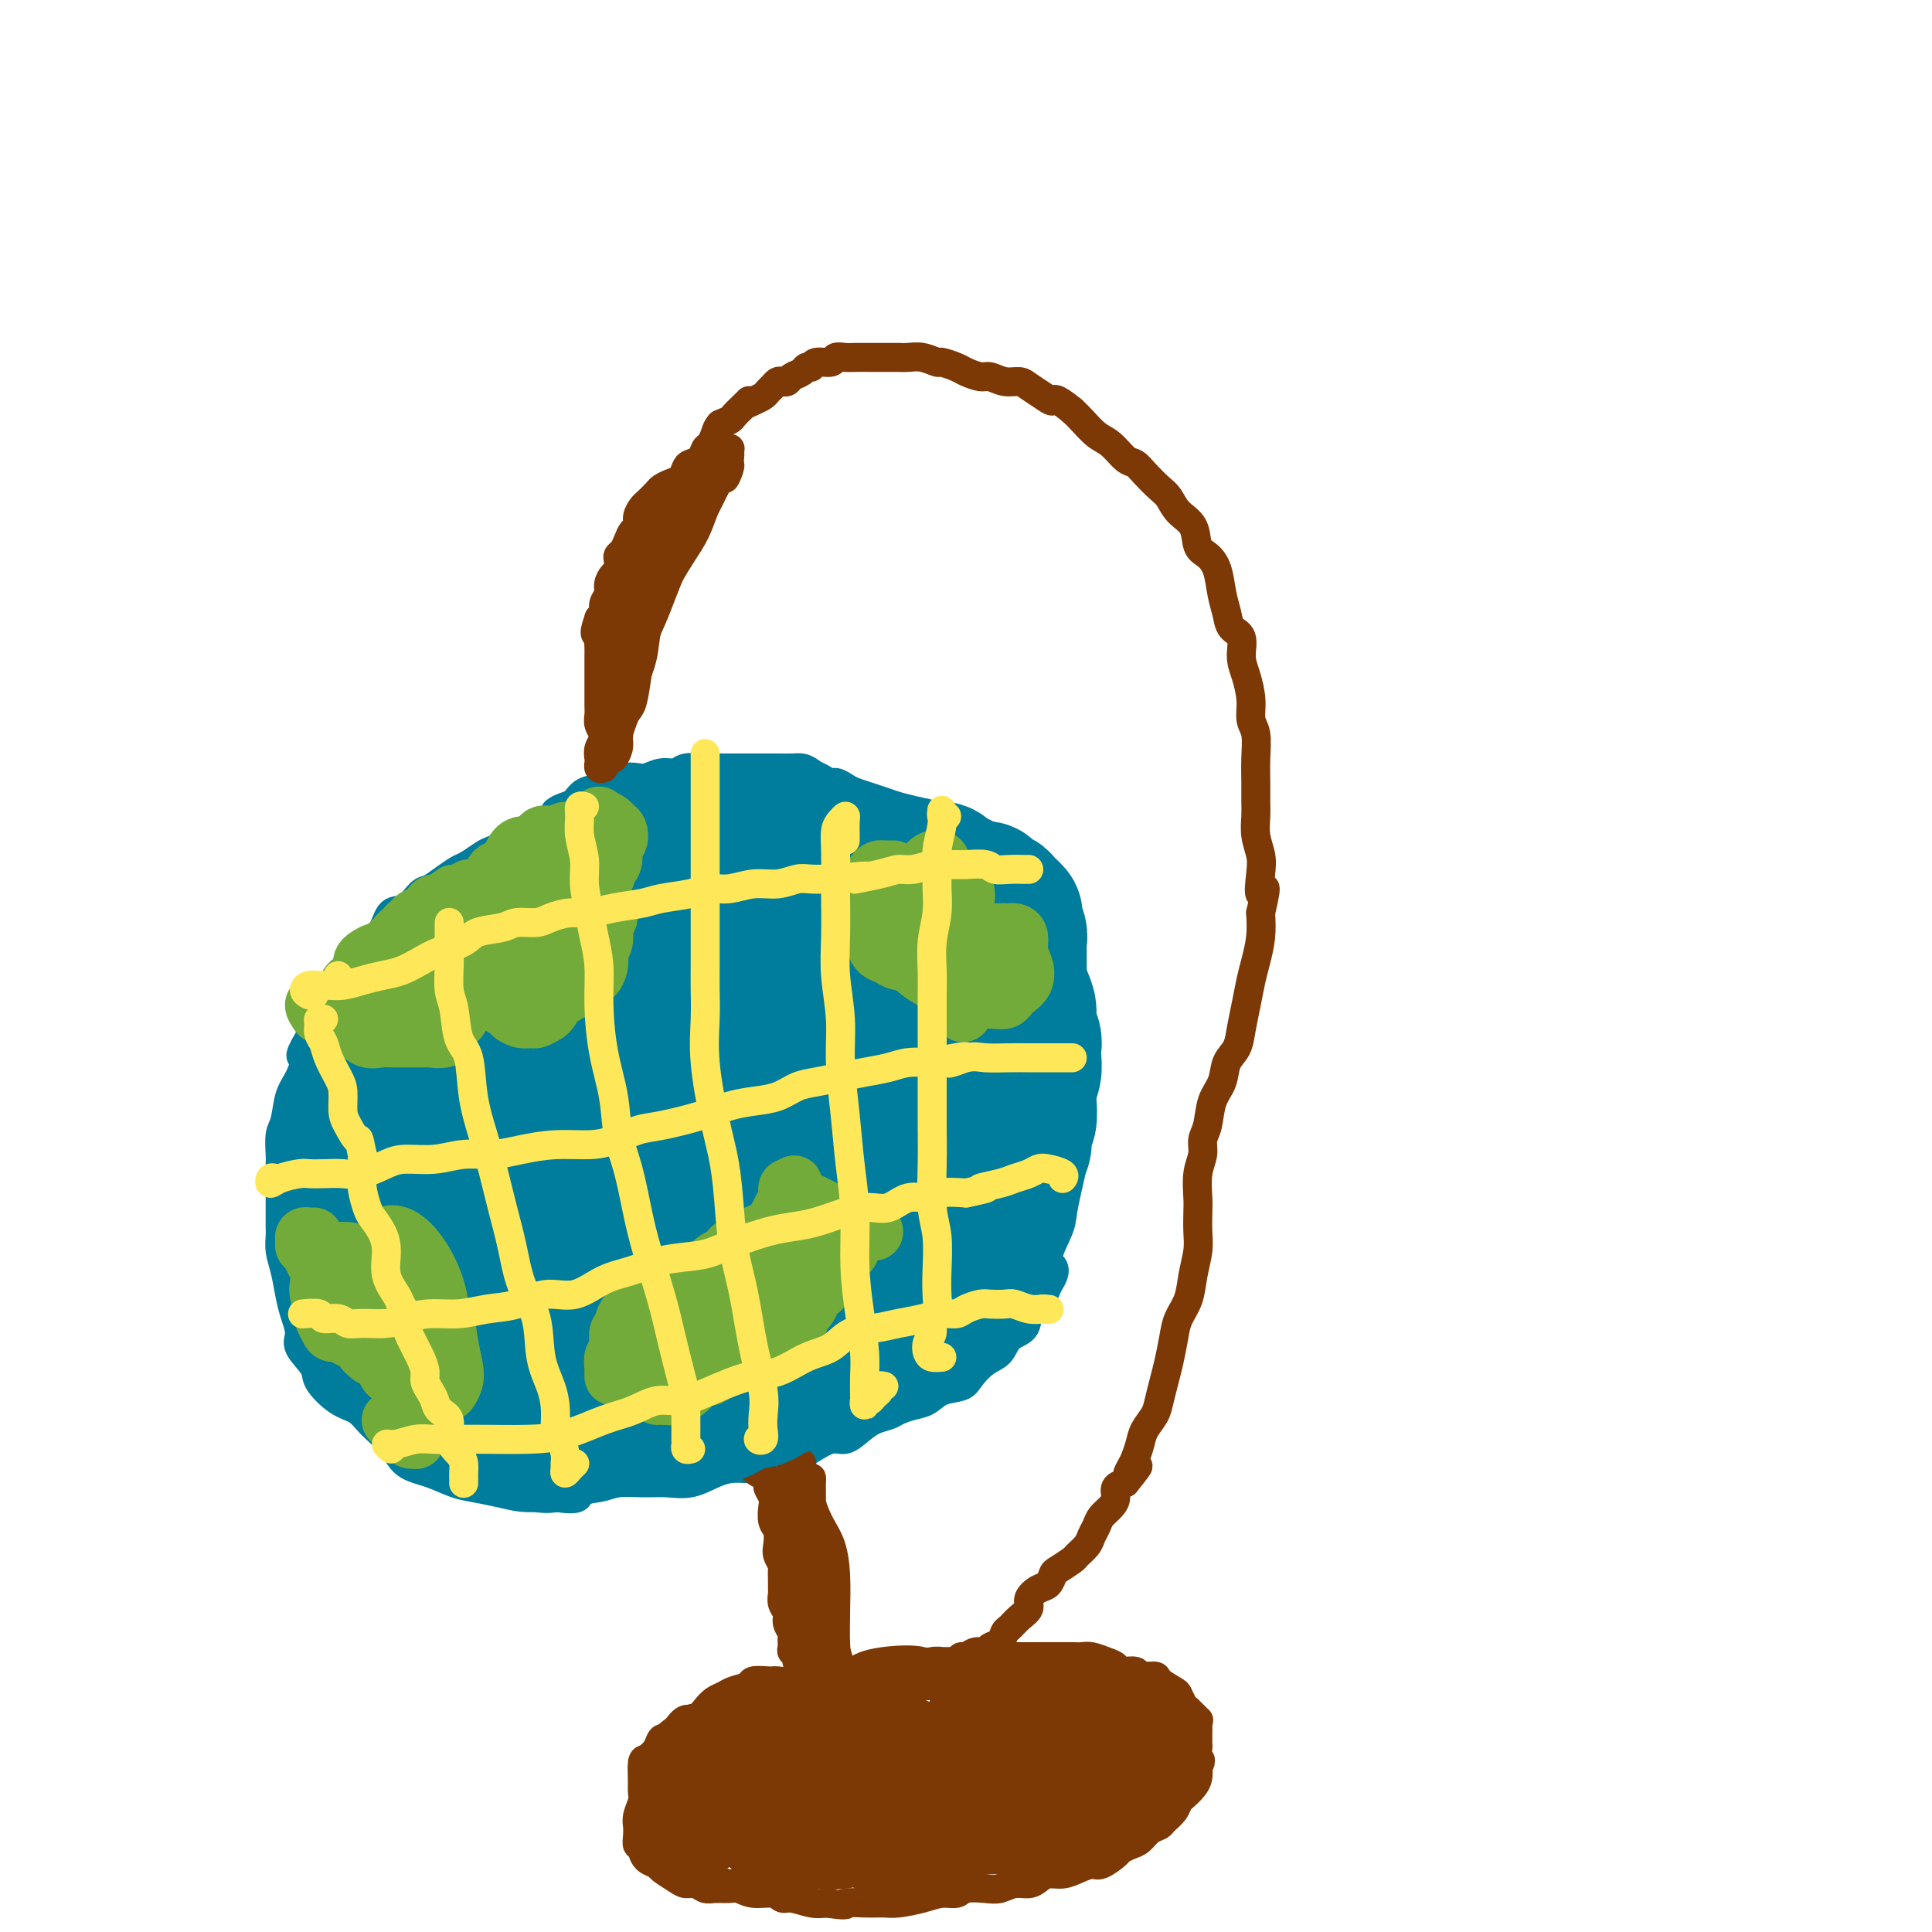 <svg viewBox='0 0 400 400' version='1.1' xmlns='http://www.w3.org/2000/svg' xmlns:xlink='http://www.w3.org/1999/xlink'><g fill='none' stroke='#7C3805' stroke-width='6' stroke-linecap='round' stroke-linejoin='round'><path d='M195,349c-0.331,0.000 -0.663,0.001 -1,0c-0.337,-0.001 -0.681,-0.003 -1,0c-0.319,0.003 -0.613,0.011 -1,0c-0.387,-0.011 -0.866,-0.042 -1,0c-0.134,0.042 0.078,0.156 0,0c-0.078,-0.156 -0.444,-0.581 -1,-1c-0.556,-0.419 -1.300,-0.830 -2,-1c-0.700,-0.170 -1.357,-0.098 -2,0c-0.643,0.098 -1.273,0.222 -2,0c-0.727,-0.222 -1.550,-0.791 -2,-1c-0.450,-0.209 -0.528,-0.057 -1,0c-0.472,0.057 -1.337,0.019 -2,0c-0.663,-0.019 -1.122,-0.019 -2,0c-0.878,0.019 -2.175,0.057 -3,0c-0.825,-0.057 -1.180,-0.208 -2,0c-0.820,0.208 -2.107,0.774 -3,1c-0.893,0.226 -1.392,0.113 -2,0c-0.608,-0.113 -1.327,-0.226 -2,0c-0.673,0.226 -1.302,0.792 -2,1c-0.698,0.208 -1.467,0.059 -2,0c-0.533,-0.059 -0.832,-0.027 -1,0c-0.168,0.027 -0.205,0.049 -1,0c-0.795,-0.049 -2.349,-0.168 -3,0c-0.651,0.168 -0.401,0.625 -1,1c-0.599,0.375 -2.047,0.669 -3,1c-0.953,0.331 -1.410,0.700 -2,1c-0.590,0.300 -1.313,0.531 -2,1c-0.687,0.469 -1.339,1.177 -2,2c-0.661,0.823 -1.332,1.760 -2,2c-0.668,0.240 -1.334,-0.217 -2,0c-0.666,0.217 -1.333,1.109 -2,2'/><path d='M140,358c-2.876,2.024 -2.067,2.084 -2,2c0.067,-0.084 -0.609,-0.310 -1,0c-0.391,0.310 -0.497,1.157 -1,2c-0.503,0.843 -1.402,1.681 -2,2c-0.598,0.319 -0.896,0.119 -1,1c-0.104,0.881 -0.014,2.843 0,4c0.014,1.157 -0.049,1.510 0,2c0.049,0.490 0.210,1.118 0,2c-0.210,0.882 -0.789,2.020 -1,3c-0.211,0.980 -0.053,1.803 0,2c0.053,0.197 -0.000,-0.232 0,0c0.000,0.232 0.055,1.127 0,2c-0.055,0.873 -0.218,1.726 0,2c0.218,0.274 0.816,-0.030 1,0c0.184,0.030 -0.046,0.393 0,1c0.046,0.607 0.368,1.459 1,2c0.632,0.541 1.573,0.771 2,1c0.427,0.229 0.341,0.458 1,1c0.659,0.542 2.062,1.399 3,2c0.938,0.601 1.410,0.946 2,1c0.590,0.054 1.298,-0.183 2,0c0.702,0.183 1.397,0.785 2,1c0.603,0.215 1.113,0.042 2,0c0.887,-0.042 2.149,0.045 3,0c0.851,-0.045 1.290,-0.223 2,0c0.710,0.223 1.691,0.848 3,1c1.309,0.152 2.945,-0.169 4,0c1.055,0.169 1.530,0.829 2,1c0.470,0.171 0.934,-0.146 2,0c1.066,0.146 2.733,0.756 4,1c1.267,0.244 2.133,0.122 3,0'/><path d='M171,394c5.516,0.773 3.805,0.204 4,0c0.195,-0.204 2.295,-0.045 4,0c1.705,0.045 3.013,-0.026 4,0c0.987,0.026 1.652,0.147 3,0c1.348,-0.147 3.379,-0.561 5,-1c1.621,-0.439 2.832,-0.901 4,-1c1.168,-0.099 2.294,0.166 3,0c0.706,-0.166 0.994,-0.762 2,-1c1.006,-0.238 2.731,-0.119 4,0c1.269,0.119 2.082,0.238 3,0c0.918,-0.238 1.940,-0.834 3,-1c1.060,-0.166 2.159,0.096 3,0c0.841,-0.096 1.423,-0.552 2,-1c0.577,-0.448 1.150,-0.889 2,-1c0.850,-0.111 1.976,0.107 3,0c1.024,-0.107 1.947,-0.539 3,-1c1.053,-0.461 2.235,-0.950 3,-1c0.765,-0.050 1.111,0.338 2,0c0.889,-0.338 2.321,-1.404 3,-2c0.679,-0.596 0.606,-0.723 1,-1c0.394,-0.277 1.256,-0.703 2,-1c0.744,-0.297 1.369,-0.463 2,-1c0.631,-0.537 1.269,-1.443 2,-2c0.731,-0.557 1.557,-0.764 2,-1c0.443,-0.236 0.503,-0.500 1,-1c0.497,-0.500 1.429,-1.236 2,-2c0.571,-0.764 0.780,-1.556 1,-2c0.220,-0.444 0.451,-0.542 1,-1c0.549,-0.458 1.417,-1.277 2,-2c0.583,-0.723 0.881,-1.349 1,-2c0.119,-0.651 0.060,-1.325 0,-2'/><path d='M248,366c1.083,-2.046 0.290,-1.661 0,-2c-0.290,-0.339 -0.078,-1.404 0,-2c0.078,-0.596 0.020,-0.724 0,-1c-0.020,-0.276 -0.004,-0.699 0,-1c0.004,-0.301 -0.006,-0.480 0,-1c0.006,-0.520 0.027,-1.381 0,-2c-0.027,-0.619 -0.102,-0.996 0,-1c0.102,-0.004 0.380,0.365 0,0c-0.380,-0.365 -1.419,-1.463 -2,-2c-0.581,-0.537 -0.703,-0.512 -1,-1c-0.297,-0.488 -0.770,-1.489 -1,-2c-0.230,-0.511 -0.216,-0.533 -1,-1c-0.784,-0.467 -2.364,-1.378 -3,-2c-0.636,-0.622 -0.327,-0.954 -1,-1c-0.673,-0.046 -2.329,0.195 -3,0c-0.671,-0.195 -0.357,-0.827 -1,-1c-0.643,-0.173 -2.241,0.111 -3,0c-0.759,-0.111 -0.678,-0.618 -1,-1c-0.322,-0.382 -1.049,-0.638 -2,-1c-0.951,-0.362 -2.128,-0.829 -3,-1c-0.872,-0.171 -1.440,-0.046 -2,0c-0.560,0.046 -1.110,0.012 -2,0c-0.890,-0.012 -2.118,-0.003 -3,0c-0.882,0.003 -1.418,0.001 -2,0c-0.582,-0.001 -1.211,-0.000 -2,0c-0.789,0.000 -1.740,0.000 -2,0c-0.260,-0.000 0.171,-0.000 0,0c-0.171,0.000 -0.943,0.000 -2,0c-1.057,-0.000 -2.400,-0.000 -3,0c-0.600,0.000 -0.457,0.000 -1,0c-0.543,-0.000 -1.771,-0.000 -3,0'/><path d='M204,343c-3.517,-0.061 -1.308,-0.212 -1,0c0.308,0.212 -1.284,0.789 -2,1c-0.716,0.211 -0.554,0.057 -1,0c-0.446,-0.057 -1.498,-0.016 -2,0c-0.502,0.016 -0.453,0.007 -1,0c-0.547,-0.007 -1.689,-0.013 -2,0c-0.311,0.013 0.208,0.046 0,0c-0.208,-0.046 -1.144,-0.170 -2,0c-0.856,0.170 -1.633,0.634 -2,1c-0.367,0.366 -0.323,0.634 -1,1c-0.677,0.366 -2.076,0.831 -3,1c-0.924,0.169 -1.372,0.042 -2,0c-0.628,-0.042 -1.436,0.003 -2,0c-0.564,-0.003 -0.883,-0.052 -1,0c-0.117,0.052 -0.031,0.206 0,0c0.031,-0.206 0.009,-0.773 0,-1c-0.009,-0.227 -0.004,-0.113 0,0'/><path d='M177,351c0.118,0.090 0.237,0.180 0,0c-0.237,-0.180 -0.828,-0.630 -1,-1c-0.172,-0.370 0.076,-0.659 0,-1c-0.076,-0.341 -0.474,-0.734 -1,-1c-0.526,-0.266 -1.179,-0.406 -2,0c-0.821,0.406 -1.810,1.358 -3,2c-1.190,0.642 -2.581,0.972 -4,2c-1.419,1.028 -2.865,2.752 -4,4c-1.135,1.248 -1.959,2.021 -3,3c-1.041,0.979 -2.298,2.165 -3,3c-0.702,0.835 -0.848,1.318 -1,2c-0.152,0.682 -0.310,1.564 0,2c0.310,0.436 1.086,0.426 2,0c0.914,-0.426 1.964,-1.269 3,-2c1.036,-0.731 2.058,-1.351 3,-2c0.942,-0.649 1.804,-1.327 3,-2c1.196,-0.673 2.727,-1.341 4,-2c1.273,-0.659 2.288,-1.309 3,-2c0.712,-0.691 1.121,-1.423 1,-2c-0.121,-0.577 -0.773,-1.000 -2,-1c-1.227,-0.000 -3.029,0.422 -5,1c-1.971,0.578 -4.112,1.310 -6,2c-1.888,0.690 -3.523,1.336 -5,2c-1.477,0.664 -2.794,1.346 -4,2c-1.206,0.654 -2.299,1.280 -3,2c-0.701,0.720 -1.011,1.532 -1,2c0.011,0.468 0.341,0.590 1,1c0.659,0.410 1.646,1.107 3,1c1.354,-0.107 3.074,-1.018 5,-2c1.926,-0.982 4.057,-2.034 6,-3c1.943,-0.966 3.698,-1.848 5,-3c1.302,-1.152 2.151,-2.576 3,-4'/><path d='M171,354c2.388,-2.156 1.357,-2.545 0,-3c-1.357,-0.455 -3.038,-0.976 -5,-1c-1.962,-0.024 -4.203,0.450 -6,1c-1.797,0.550 -3.151,1.177 -5,2c-1.849,0.823 -4.192,1.842 -6,3c-1.808,1.158 -3.080,2.456 -4,4c-0.920,1.544 -1.489,3.334 -2,5c-0.511,1.666 -0.964,3.209 -1,4c-0.036,0.791 0.345,0.830 1,1c0.655,0.170 1.582,0.473 3,0c1.418,-0.473 3.325,-1.721 5,-3c1.675,-1.279 3.117,-2.590 5,-4c1.883,-1.410 4.207,-2.918 6,-4c1.793,-1.082 3.054,-1.736 4,-3c0.946,-1.264 1.575,-3.137 1,-4c-0.575,-0.863 -2.356,-0.717 -4,-1c-1.644,-0.283 -3.152,-0.994 -5,-1c-1.848,-0.006 -4.037,0.692 -6,2c-1.963,1.308 -3.701,3.225 -5,5c-1.299,1.775 -2.158,3.406 -3,5c-0.842,1.594 -1.666,3.150 -2,5c-0.334,1.850 -0.179,3.994 0,5c0.179,1.006 0.383,0.874 1,1c0.617,0.126 1.649,0.511 3,0c1.351,-0.511 3.021,-1.916 5,-3c1.979,-1.084 4.268,-1.846 6,-3c1.732,-1.154 2.909,-2.699 4,-4c1.091,-1.301 2.097,-2.359 2,-3c-0.097,-0.641 -1.295,-0.865 -3,-1c-1.705,-0.135 -3.916,-0.181 -6,0c-2.084,0.181 -4.042,0.591 -6,1'/><path d='M148,360c-3.335,0.041 -4.171,0.145 -5,1c-0.829,0.855 -1.650,2.462 -2,4c-0.350,1.538 -0.229,3.008 0,5c0.229,1.992 0.565,4.506 1,6c0.435,1.494 0.968,1.967 2,2c1.032,0.033 2.563,-0.374 4,-1c1.437,-0.626 2.781,-1.472 4,-3c1.219,-1.528 2.315,-3.739 3,-6c0.685,-2.261 0.961,-4.570 1,-6c0.039,-1.430 -0.159,-1.979 -1,-3c-0.841,-1.021 -2.324,-2.514 -4,-3c-1.676,-0.486 -3.546,0.034 -5,0c-1.454,-0.034 -2.492,-0.622 -3,0c-0.508,0.622 -0.484,2.455 -1,4c-0.516,1.545 -1.570,2.804 -2,5c-0.430,2.196 -0.234,5.330 0,8c0.234,2.670 0.507,4.877 1,6c0.493,1.123 1.208,1.163 2,1c0.792,-0.163 1.662,-0.530 3,-1c1.338,-0.470 3.146,-1.043 4,-2c0.854,-0.957 0.756,-2.299 1,-4c0.244,-1.701 0.832,-3.761 1,-6c0.168,-2.239 -0.082,-4.657 -1,-6c-0.918,-1.343 -2.504,-1.612 -4,-2c-1.496,-0.388 -2.901,-0.896 -4,-1c-1.099,-0.104 -1.893,0.196 -3,1c-1.107,0.804 -2.526,2.113 -3,4c-0.474,1.887 -0.003,4.351 0,7c0.003,2.649 -0.461,5.482 0,8c0.461,2.518 1.846,4.719 3,6c1.154,1.281 2.077,1.640 3,2'/><path d='M143,386c1.887,1.127 3.604,-0.056 5,-1c1.396,-0.944 2.472,-1.651 4,-3c1.528,-1.349 3.509,-3.341 5,-5c1.491,-1.659 2.492,-2.985 3,-5c0.508,-2.015 0.523,-4.717 0,-7c-0.523,-2.283 -1.584,-4.145 -3,-5c-1.416,-0.855 -3.188,-0.703 -5,-1c-1.812,-0.297 -3.663,-1.042 -5,-1c-1.337,0.042 -2.161,0.872 -3,2c-0.839,1.128 -1.692,2.555 -2,4c-0.308,1.445 -0.072,2.909 0,5c0.072,2.091 -0.019,4.808 0,7c0.019,2.192 0.147,3.860 1,5c0.853,1.140 2.430,1.751 4,2c1.570,0.249 3.133,0.135 5,0c1.867,-0.135 4.037,-0.293 6,-1c1.963,-0.707 3.720,-1.963 5,-3c1.280,-1.037 2.085,-1.853 3,-3c0.915,-1.147 1.942,-2.623 2,-4c0.058,-1.377 -0.851,-2.654 -2,-4c-1.149,-1.346 -2.538,-2.760 -4,-4c-1.462,-1.240 -2.998,-2.306 -5,-3c-2.002,-0.694 -4.472,-1.015 -6,-1c-1.528,0.015 -2.116,0.367 -3,1c-0.884,0.633 -2.065,1.546 -3,3c-0.935,1.454 -1.626,3.447 -2,5c-0.374,1.553 -0.432,2.665 0,4c0.432,1.335 1.353,2.894 2,4c0.647,1.106 1.020,1.759 2,2c0.980,0.241 2.566,0.069 4,0c1.434,-0.069 2.717,-0.034 4,0'/><path d='M155,379c2.273,-0.350 3.956,-1.224 5,-2c1.044,-0.776 1.450,-1.453 2,-2c0.550,-0.547 1.245,-0.963 1,-2c-0.245,-1.037 -1.431,-2.695 -3,-4c-1.569,-1.305 -3.520,-2.259 -5,-3c-1.480,-0.741 -2.489,-1.271 -4,-2c-1.511,-0.729 -3.525,-1.657 -5,-1c-1.475,0.657 -2.412,2.900 -3,5c-0.588,2.100 -0.828,4.057 -1,6c-0.172,1.943 -0.275,3.873 0,6c0.275,2.127 0.929,4.453 2,6c1.071,1.547 2.559,2.316 4,3c1.441,0.684 2.836,1.284 5,1c2.164,-0.284 5.099,-1.451 7,-3c1.901,-1.549 2.768,-3.481 4,-5c1.232,-1.519 2.829,-2.624 4,-4c1.171,-1.376 1.916,-3.022 2,-4c0.084,-0.978 -0.493,-1.288 -1,-2c-0.507,-0.712 -0.945,-1.827 -2,-3c-1.055,-1.173 -2.729,-2.405 -4,-3c-1.271,-0.595 -2.140,-0.552 -3,0c-0.860,0.552 -1.712,1.612 -2,3c-0.288,1.388 -0.014,3.105 0,5c0.014,1.895 -0.232,3.967 0,6c0.232,2.033 0.943,4.025 2,5c1.057,0.975 2.459,0.932 4,1c1.541,0.068 3.222,0.248 5,0c1.778,-0.248 3.652,-0.922 5,-2c1.348,-1.078 2.171,-2.559 3,-4c0.829,-1.441 1.666,-2.840 2,-4c0.334,-1.160 0.167,-2.080 0,-3'/><path d='M179,373c0.315,-2.621 -1.396,-3.674 -3,-4c-1.604,-0.326 -3.099,0.074 -5,0c-1.901,-0.074 -4.206,-0.623 -6,0c-1.794,0.623 -3.075,2.417 -4,4c-0.925,1.583 -1.492,2.956 -2,5c-0.508,2.044 -0.957,4.761 -1,7c-0.043,2.239 0.320,4.002 1,5c0.680,0.998 1.675,1.232 3,1c1.325,-0.232 2.978,-0.928 5,-2c2.022,-1.072 4.412,-2.518 6,-4c1.588,-1.482 2.374,-2.999 4,-5c1.626,-2.001 4.092,-4.484 5,-6c0.908,-1.516 0.259,-2.063 0,-3c-0.259,-0.937 -0.128,-2.263 -1,-3c-0.872,-0.737 -2.747,-0.884 -5,-1c-2.253,-0.116 -4.882,-0.201 -7,0c-2.118,0.201 -3.724,0.687 -5,2c-1.276,1.313 -2.223,3.453 -3,5c-0.777,1.547 -1.386,2.502 -1,4c0.386,1.498 1.765,3.538 3,5c1.235,1.462 2.326,2.344 4,3c1.674,0.656 3.933,1.086 6,1c2.067,-0.086 3.944,-0.687 6,-2c2.056,-1.313 4.292,-3.338 6,-5c1.708,-1.662 2.890,-2.960 4,-4c1.110,-1.040 2.150,-1.820 2,-3c-0.150,-1.180 -1.491,-2.758 -3,-4c-1.509,-1.242 -3.188,-2.147 -5,-3c-1.812,-0.853 -3.757,-1.653 -6,-2c-2.243,-0.347 -4.784,-0.242 -7,1c-2.216,1.242 -4.108,3.621 -6,6'/><path d='M164,371c-2.927,1.997 -3.743,3.489 -4,5c-0.257,1.511 0.047,3.040 0,4c-0.047,0.960 -0.444,1.351 0,2c0.444,0.649 1.728,1.555 3,2c1.272,0.445 2.530,0.428 4,0c1.470,-0.428 3.152,-1.267 5,-2c1.848,-0.733 3.862,-1.359 5,-2c1.138,-0.641 1.400,-1.296 2,-2c0.600,-0.704 1.536,-1.456 1,-2c-0.536,-0.544 -2.546,-0.879 -5,-1c-2.454,-0.121 -5.352,-0.026 -8,0c-2.648,0.026 -5.046,-0.016 -7,0c-1.954,0.016 -3.463,0.088 -5,0c-1.537,-0.088 -3.100,-0.338 -4,0c-0.900,0.338 -1.137,1.265 -1,2c0.137,0.735 0.647,1.279 1,2c0.353,0.721 0.550,1.621 2,3c1.450,1.379 4.154,3.238 6,4c1.846,0.762 2.833,0.426 5,0c2.167,-0.426 5.515,-0.944 8,-2c2.485,-1.056 4.106,-2.651 5,-4c0.894,-1.349 1.062,-2.453 1,-3c-0.062,-0.547 -0.352,-0.539 -2,-1c-1.648,-0.461 -4.652,-1.393 -7,-2c-2.348,-0.607 -4.040,-0.890 -6,-1c-1.960,-0.110 -4.189,-0.048 -6,0c-1.811,0.048 -3.203,0.082 -4,1c-0.797,0.918 -0.997,2.720 -1,4c-0.003,1.280 0.192,2.037 1,3c0.808,0.963 2.231,2.132 4,3c1.769,0.868 3.885,1.434 6,2'/><path d='M163,386c2.327,0.748 3.145,0.117 5,0c1.855,-0.117 4.748,0.279 7,0c2.252,-0.279 3.864,-1.233 5,-2c1.136,-0.767 1.797,-1.347 2,-2c0.203,-0.653 -0.052,-1.379 -1,-2c-0.948,-0.621 -2.589,-1.138 -4,-2c-1.411,-0.862 -2.594,-2.069 -4,-3c-1.406,-0.931 -3.036,-1.587 -5,-2c-1.964,-0.413 -4.261,-0.582 -6,0c-1.739,0.582 -2.921,1.914 -4,3c-1.079,1.086 -2.057,1.928 -3,3c-0.943,1.072 -1.852,2.376 -2,3c-0.148,0.624 0.466,0.567 1,1c0.534,0.433 0.988,1.357 2,2c1.012,0.643 2.580,1.004 4,1c1.420,-0.004 2.690,-0.373 4,-1c1.310,-0.627 2.658,-1.512 4,-2c1.342,-0.488 2.678,-0.579 3,-1c0.322,-0.421 -0.371,-1.172 -1,-2c-0.629,-0.828 -1.194,-1.735 -3,-2c-1.806,-0.265 -4.852,0.111 -7,0c-2.148,-0.111 -3.399,-0.707 -5,-1c-1.601,-0.293 -3.553,-0.281 -5,0c-1.447,0.281 -2.389,0.832 -3,1c-0.611,0.168 -0.890,-0.046 -1,0c-0.110,0.046 -0.050,0.351 0,1c0.050,0.649 0.091,1.641 1,2c0.909,0.359 2.687,0.086 4,1c1.313,0.914 2.161,3.015 4,4c1.839,0.985 4.668,0.853 7,1c2.332,0.147 4.166,0.574 6,1'/><path d='M168,388c3.329,0.354 5.151,0.238 7,0c1.849,-0.238 3.724,-0.600 5,-1c1.276,-0.400 1.952,-0.839 3,-1c1.048,-0.161 2.469,-0.045 3,0c0.531,0.045 0.172,0.020 1,0c0.828,-0.020 2.842,-0.035 4,0c1.158,0.035 1.461,0.119 2,0c0.539,-0.119 1.315,-0.441 2,-1c0.685,-0.559 1.279,-1.354 2,-2c0.721,-0.646 1.567,-1.144 2,-2c0.433,-0.856 0.452,-2.072 0,-3c-0.452,-0.928 -1.374,-1.568 -2,-2c-0.626,-0.432 -0.956,-0.657 -2,-1c-1.044,-0.343 -2.803,-0.806 -4,-1c-1.197,-0.194 -1.834,-0.120 -3,0c-1.166,0.120 -2.862,0.287 -4,1c-1.138,0.713 -1.718,1.974 -3,3c-1.282,1.026 -3.264,1.819 -4,3c-0.736,1.181 -0.224,2.752 0,4c0.224,1.248 0.160,2.173 1,3c0.840,0.827 2.585,1.557 4,2c1.415,0.443 2.502,0.599 4,0c1.498,-0.599 3.409,-1.953 5,-3c1.591,-1.047 2.864,-1.787 4,-3c1.136,-1.213 2.136,-2.899 3,-4c0.864,-1.101 1.594,-1.617 2,-2c0.406,-0.383 0.490,-0.633 0,-1c-0.490,-0.367 -1.554,-0.851 -3,-1c-1.446,-0.149 -3.274,0.037 -5,0c-1.726,-0.037 -3.350,-0.296 -5,0c-1.650,0.296 -3.325,1.148 -5,2'/><path d='M182,378c-3.375,0.522 -2.813,1.828 -3,3c-0.187,1.172 -1.125,2.210 -1,3c0.125,0.790 1.312,1.332 2,2c0.688,0.668 0.875,1.463 2,2c1.125,0.537 3.187,0.818 5,1c1.813,0.182 3.378,0.266 5,0c1.622,-0.266 3.300,-0.883 5,-2c1.700,-1.117 3.420,-2.734 5,-4c1.580,-1.266 3.019,-2.181 4,-3c0.981,-0.819 1.504,-1.541 2,-2c0.496,-0.459 0.963,-0.656 1,-1c0.037,-0.344 -0.357,-0.835 -1,-1c-0.643,-0.165 -1.533,-0.005 -3,0c-1.467,0.005 -3.509,-0.145 -5,0c-1.491,0.145 -2.431,0.585 -3,1c-0.569,0.415 -0.767,0.805 -1,1c-0.233,0.195 -0.499,0.195 0,1c0.499,0.805 1.764,2.416 3,3c1.236,0.584 2.442,0.140 4,0c1.558,-0.140 3.468,0.022 5,0c1.532,-0.022 2.686,-0.230 4,-1c1.314,-0.770 2.789,-2.104 4,-3c1.211,-0.896 2.159,-1.354 3,-2c0.841,-0.646 1.576,-1.481 2,-2c0.424,-0.519 0.536,-0.722 0,-1c-0.536,-0.278 -1.719,-0.630 -3,-1c-1.281,-0.370 -2.658,-0.759 -4,-1c-1.342,-0.241 -2.648,-0.333 -4,0c-1.352,0.333 -2.749,1.090 -4,2c-1.251,0.910 -2.358,1.974 -3,3c-0.642,1.026 -0.821,2.013 -1,3'/><path d='M202,379c-1.202,1.815 -0.208,2.352 1,3c1.208,0.648 2.628,1.407 4,2c1.372,0.593 2.694,1.018 4,1c1.306,-0.018 2.595,-0.481 4,-1c1.405,-0.519 2.926,-1.096 4,-2c1.074,-0.904 1.701,-2.137 3,-3c1.299,-0.863 3.268,-1.356 4,-2c0.732,-0.644 0.225,-1.439 0,-2c-0.225,-0.561 -0.167,-0.890 -1,-1c-0.833,-0.110 -2.556,-0.003 -4,0c-1.444,0.003 -2.609,-0.099 -4,0c-1.391,0.099 -3.009,0.399 -4,1c-0.991,0.601 -1.356,1.505 -2,2c-0.644,0.495 -1.567,0.582 -2,1c-0.433,0.418 -0.378,1.168 0,2c0.378,0.832 1.077,1.748 2,2c0.923,0.252 2.070,-0.159 3,0c0.930,0.159 1.641,0.890 3,1c1.359,0.110 3.364,-0.399 5,-1c1.636,-0.601 2.901,-1.295 4,-2c1.099,-0.705 2.032,-1.422 3,-2c0.968,-0.578 1.971,-1.018 2,-2c0.029,-0.982 -0.915,-2.507 -2,-3c-1.085,-0.493 -2.310,0.046 -4,0c-1.690,-0.046 -3.847,-0.679 -6,-1c-2.153,-0.321 -4.304,-0.332 -6,0c-1.696,0.332 -2.938,1.006 -4,2c-1.062,0.994 -1.944,2.308 -3,3c-1.056,0.692 -2.284,0.763 -3,1c-0.716,0.237 -0.919,0.639 -1,1c-0.081,0.361 -0.041,0.680 0,1'/><path d='M202,380c-1.334,1.690 0.832,1.916 2,2c1.168,0.084 1.340,0.026 2,0c0.660,-0.026 1.809,-0.021 3,0c1.191,0.021 2.423,0.059 4,0c1.577,-0.059 3.499,-0.216 5,-1c1.501,-0.784 2.581,-2.196 4,-3c1.419,-0.804 3.176,-1.000 4,-1c0.824,0.000 0.714,0.196 1,0c0.286,-0.196 0.969,-0.785 1,-1c0.031,-0.215 -0.589,-0.055 -1,0c-0.411,0.055 -0.614,0.004 -2,0c-1.386,-0.004 -3.955,0.038 -6,0c-2.045,-0.038 -3.567,-0.155 -6,0c-2.433,0.155 -5.776,0.581 -8,1c-2.224,0.419 -3.329,0.832 -4,1c-0.671,0.168 -0.910,0.091 -1,0c-0.090,-0.091 -0.032,-0.197 0,0c0.032,0.197 0.038,0.698 0,1c-0.038,0.302 -0.118,0.406 0,1c0.118,0.594 0.436,1.676 1,2c0.564,0.324 1.375,-0.112 2,0c0.625,0.112 1.064,0.773 2,1c0.936,0.227 2.369,0.019 4,0c1.631,-0.019 3.459,0.150 5,0c1.541,-0.150 2.793,-0.617 4,-1c1.207,-0.383 2.367,-0.680 3,-1c0.633,-0.320 0.739,-0.663 1,-1c0.261,-0.337 0.678,-0.668 1,-1c0.322,-0.332 0.548,-0.666 1,-1c0.452,-0.334 1.129,-0.667 1,-1c-0.129,-0.333 -1.065,-0.667 -2,-1'/><path d='M223,376c-0.117,-0.762 -1.410,-0.165 -3,0c-1.590,0.165 -3.477,-0.100 -5,0c-1.523,0.100 -2.684,0.567 -4,1c-1.316,0.433 -2.788,0.833 -4,1c-1.212,0.167 -2.163,0.100 -3,0c-0.837,-0.100 -1.560,-0.234 -2,0c-0.440,0.234 -0.598,0.837 -1,1c-0.402,0.163 -1.047,-0.115 -1,0c0.047,0.115 0.788,0.623 1,1c0.212,0.377 -0.103,0.623 0,1c0.103,0.377 0.625,0.886 1,1c0.375,0.114 0.603,-0.166 1,0c0.397,0.166 0.962,0.777 1,1c0.038,0.223 -0.451,0.056 -1,0c-0.549,-0.056 -1.159,-0.001 -2,0c-0.841,0.001 -1.912,-0.052 -3,0c-1.088,0.052 -2.194,0.210 -3,0c-0.806,-0.210 -1.312,-0.787 -2,-1c-0.688,-0.213 -1.556,-0.064 -2,0c-0.444,0.064 -0.462,0.041 0,0c0.462,-0.041 1.406,-0.100 2,0c0.594,0.100 0.839,0.360 2,1c1.161,0.640 3.237,1.658 5,2c1.763,0.342 3.212,0.006 5,0c1.788,-0.006 3.914,0.318 6,0c2.086,-0.318 4.131,-1.279 6,-2c1.869,-0.721 3.563,-1.204 5,-2c1.437,-0.796 2.618,-1.907 4,-3c1.382,-1.093 2.966,-2.170 4,-3c1.034,-0.830 1.517,-1.415 2,-2'/><path d='M232,373c3.947,-2.615 3.315,-3.152 3,-4c-0.315,-0.848 -0.312,-2.007 0,-3c0.312,-0.993 0.935,-1.820 1,-2c0.065,-0.180 -0.428,0.289 -1,1c-0.572,0.711 -1.224,1.666 -2,3c-0.776,1.334 -1.675,3.047 -2,4c-0.325,0.953 -0.074,1.148 0,2c0.074,0.852 -0.028,2.363 0,3c0.028,0.637 0.187,0.401 1,0c0.813,-0.401 2.280,-0.965 4,-2c1.720,-1.035 3.693,-2.539 5,-4c1.307,-1.461 1.948,-2.879 3,-4c1.052,-1.121 2.514,-1.947 3,-3c0.486,-1.053 -0.003,-2.334 0,-3c0.003,-0.666 0.497,-0.717 0,-1c-0.497,-0.283 -1.985,-0.796 -3,-1c-1.015,-0.204 -1.556,-0.098 -2,0c-0.444,0.098 -0.790,0.186 -2,1c-1.210,0.814 -3.283,2.352 -5,4c-1.717,1.648 -3.076,3.406 -4,5c-0.924,1.594 -1.412,3.024 -2,4c-0.588,0.976 -1.277,1.497 -1,2c0.277,0.503 1.519,0.987 2,1c0.481,0.013 0.202,-0.446 1,-1c0.798,-0.554 2.672,-1.203 4,-2c1.328,-0.797 2.110,-1.741 3,-3c0.890,-1.259 1.888,-2.832 3,-4c1.112,-1.168 2.338,-1.930 3,-3c0.662,-1.070 0.761,-2.449 1,-3c0.239,-0.551 0.620,-0.276 1,0'/><path d='M246,360c1.383,-2.216 -0.658,-1.255 -2,-1c-1.342,0.255 -1.985,-0.194 -3,0c-1.015,0.194 -2.403,1.032 -4,2c-1.597,0.968 -3.404,2.064 -5,4c-1.596,1.936 -2.983,4.710 -4,7c-1.017,2.290 -1.665,4.097 -2,5c-0.335,0.903 -0.358,0.903 0,1c0.358,0.097 1.096,0.292 2,0c0.904,-0.292 1.976,-1.072 3,-2c1.024,-0.928 2.002,-2.006 3,-3c0.998,-0.994 2.016,-1.906 3,-3c0.984,-1.094 1.932,-2.369 3,-4c1.068,-1.631 2.254,-3.616 3,-5c0.746,-1.384 1.052,-2.167 1,-3c-0.052,-0.833 -0.462,-1.716 -1,-2c-0.538,-0.284 -1.205,0.031 -2,0c-0.795,-0.031 -1.719,-0.407 -3,0c-1.281,0.407 -2.921,1.597 -4,3c-1.079,1.403 -1.599,3.017 -3,5c-1.401,1.983 -3.684,4.334 -5,7c-1.316,2.666 -1.665,5.648 -2,7c-0.335,1.352 -0.656,1.076 0,1c0.656,-0.076 2.288,0.049 4,-1c1.712,-1.049 3.505,-3.272 5,-5c1.495,-1.728 2.694,-2.960 4,-5c1.306,-2.040 2.719,-4.888 4,-7c1.281,-2.112 2.429,-3.489 3,-5c0.571,-1.511 0.565,-3.158 0,-4c-0.565,-0.842 -1.691,-0.881 -3,-1c-1.309,-0.119 -2.803,-0.320 -4,0c-1.197,0.320 -2.099,1.160 -3,2'/><path d='M234,353c-1.693,0.932 -2.425,2.263 -4,4c-1.575,1.737 -3.995,3.882 -6,6c-2.005,2.118 -3.597,4.209 -5,6c-1.403,1.791 -2.616,3.282 -3,4c-0.384,0.718 0.060,0.664 1,1c0.940,0.336 2.374,1.064 4,1c1.626,-0.064 3.443,-0.919 5,-2c1.557,-1.081 2.854,-2.389 4,-4c1.146,-1.611 2.140,-3.524 3,-5c0.860,-1.476 1.585,-2.516 2,-4c0.415,-1.484 0.521,-3.413 0,-5c-0.521,-1.587 -1.668,-2.831 -3,-4c-1.332,-1.169 -2.849,-2.261 -4,-3c-1.151,-0.739 -1.935,-1.123 -3,0c-1.065,1.123 -2.410,3.755 -4,6c-1.590,2.245 -3.424,4.103 -5,7c-1.576,2.897 -2.895,6.831 -4,10c-1.105,3.169 -1.998,5.572 -2,7c-0.002,1.428 0.885,1.881 2,2c1.115,0.119 2.458,-0.097 4,-1c1.542,-0.903 3.284,-2.493 5,-4c1.716,-1.507 3.405,-2.929 5,-5c1.595,-2.071 3.096,-4.789 4,-7c0.904,-2.211 1.211,-3.916 1,-6c-0.211,-2.084 -0.940,-4.548 -2,-6c-1.060,-1.452 -2.451,-1.892 -4,-2c-1.549,-0.108 -3.258,0.115 -5,1c-1.742,0.885 -3.519,2.433 -5,4c-1.481,1.567 -2.668,3.153 -4,5c-1.332,1.847 -2.809,3.956 -4,6c-1.191,2.044 -2.095,4.022 -3,6'/><path d='M204,371c-1.930,3.035 -1.254,2.123 0,2c1.254,-0.123 3.087,0.545 5,0c1.913,-0.545 3.906,-2.302 6,-4c2.094,-1.698 4.289,-3.338 6,-5c1.711,-1.662 2.936,-3.347 4,-5c1.064,-1.653 1.965,-3.274 2,-5c0.035,-1.726 -0.795,-3.558 -2,-5c-1.205,-1.442 -2.785,-2.494 -5,-3c-2.215,-0.506 -5.067,-0.466 -7,0c-1.933,0.466 -2.948,1.357 -5,3c-2.052,1.643 -5.142,4.036 -7,6c-1.858,1.964 -2.483,3.499 -3,5c-0.517,1.501 -0.926,2.969 -1,4c-0.074,1.031 0.186,1.627 1,2c0.814,0.373 2.180,0.523 4,0c1.820,-0.523 4.093,-1.720 6,-3c1.907,-1.280 3.449,-2.645 5,-4c1.551,-1.355 3.111,-2.702 4,-4c0.889,-1.298 1.109,-2.549 1,-4c-0.109,-1.451 -0.545,-3.103 -2,-4c-1.455,-0.897 -3.927,-1.038 -6,-1c-2.073,0.038 -3.747,0.257 -6,1c-2.253,0.743 -5.083,2.011 -7,4c-1.917,1.989 -2.919,4.699 -4,7c-1.081,2.301 -2.240,4.191 -3,6c-0.760,1.809 -1.119,3.535 -1,5c0.119,1.465 0.717,2.669 2,3c1.283,0.331 3.251,-0.210 5,-1c1.749,-0.790 3.279,-1.828 5,-3c1.721,-1.172 3.635,-2.478 5,-4c1.365,-1.522 2.183,-3.261 3,-5'/><path d='M209,359c2.403,-2.561 1.911,-2.964 1,-4c-0.911,-1.036 -2.239,-2.704 -4,-4c-1.761,-1.296 -3.954,-2.218 -6,-3c-2.046,-0.782 -3.946,-1.423 -6,-1c-2.054,0.423 -4.263,1.911 -6,4c-1.737,2.089 -3.003,4.781 -4,7c-0.997,2.219 -1.724,3.967 -2,6c-0.276,2.033 -0.102,4.352 0,6c0.102,1.648 0.132,2.624 1,3c0.868,0.376 2.576,0.152 4,-1c1.424,-1.152 2.565,-3.234 4,-5c1.435,-1.766 3.164,-3.218 4,-5c0.836,-1.782 0.778,-3.895 0,-5c-0.778,-1.105 -2.278,-1.203 -4,-2c-1.722,-0.797 -3.668,-2.295 -6,-3c-2.332,-0.705 -5.052,-0.619 -7,0c-1.948,0.619 -3.125,1.772 -4,3c-0.875,1.228 -1.447,2.532 -2,4c-0.553,1.468 -1.086,3.100 -1,5c0.086,1.900 0.792,4.067 2,5c1.208,0.933 2.919,0.630 5,0c2.081,-0.630 4.531,-1.589 7,-3c2.469,-1.411 4.958,-3.275 7,-5c2.042,-1.725 3.636,-3.311 5,-5c1.364,-1.689 2.497,-3.482 2,-5c-0.497,-1.518 -2.625,-2.761 -4,-4c-1.375,-1.239 -1.995,-2.473 -4,-3c-2.005,-0.527 -5.393,-0.347 -8,0c-2.607,0.347 -4.433,0.863 -6,2c-1.567,1.137 -2.876,2.896 -4,5c-1.124,2.104 -2.062,4.552 -3,7'/><path d='M170,358c-1.387,3.116 -1.354,4.907 -1,6c0.354,1.093 1.028,1.489 2,2c0.972,0.511 2.243,1.137 4,1c1.757,-0.137 4.000,-1.038 6,-2c2.000,-0.962 3.756,-1.986 5,-3c1.244,-1.014 1.977,-2.020 3,-3c1.023,-0.980 2.336,-1.936 2,-3c-0.336,-1.064 -2.319,-2.237 -4,-3c-1.681,-0.763 -3.058,-1.116 -5,-1c-1.942,0.116 -4.447,0.701 -6,2c-1.553,1.299 -2.154,3.311 -3,5c-0.846,1.689 -1.938,3.055 -2,5c-0.062,1.945 0.907,4.471 2,6c1.093,1.529 2.310,2.063 4,2c1.690,-0.063 3.854,-0.723 6,-2c2.146,-1.277 4.274,-3.170 6,-5c1.726,-1.830 3.049,-3.598 4,-5c0.951,-1.402 1.531,-2.438 1,-3c-0.531,-0.562 -2.173,-0.648 -4,-1c-1.827,-0.352 -3.838,-0.969 -6,-1c-2.162,-0.031 -4.477,0.524 -6,1c-1.523,0.476 -2.256,0.873 -3,2c-0.744,1.127 -1.498,2.985 -2,5c-0.502,2.015 -0.752,4.188 0,6c0.752,1.812 2.505,3.261 4,4c1.495,0.739 2.733,0.766 4,0c1.267,-0.766 2.563,-2.324 4,-4c1.437,-1.676 3.014,-3.470 4,-5c0.986,-1.530 1.381,-2.797 1,-4c-0.381,-1.203 -1.537,-2.344 -3,-3c-1.463,-0.656 -3.231,-0.828 -5,-1'/><path d='M182,356c-2.053,-0.750 -3.187,-0.624 -4,0c-0.813,0.624 -1.306,1.745 -2,3c-0.694,1.255 -1.589,2.643 -2,5c-0.411,2.357 -0.337,5.684 0,8c0.337,2.316 0.936,3.620 2,4c1.064,0.380 2.591,-0.165 4,-1c1.409,-0.835 2.699,-1.962 4,-4c1.301,-2.038 2.612,-4.988 4,-7c1.388,-2.012 2.852,-3.087 3,-4c0.148,-0.913 -1.019,-1.664 -2,-2c-0.981,-0.336 -1.775,-0.258 -3,0c-1.225,0.258 -2.881,0.697 -4,2c-1.119,1.303 -1.699,3.470 -2,6c-0.301,2.530 -0.321,5.423 0,8c0.321,2.577 0.982,4.838 2,6c1.018,1.162 2.392,1.224 4,1c1.608,-0.224 3.448,-0.735 5,-2c1.552,-1.265 2.814,-3.284 4,-5c1.186,-1.716 2.297,-3.128 3,-5c0.703,-1.872 0.999,-4.206 1,-6c0.001,-1.794 -0.292,-3.050 -1,-4c-0.708,-0.950 -1.829,-1.593 -3,-2c-1.171,-0.407 -2.392,-0.578 -4,0c-1.608,0.578 -3.604,1.906 -5,3c-1.396,1.094 -2.192,1.954 -3,4c-0.808,2.046 -1.627,5.276 -2,8c-0.373,2.724 -0.299,4.940 0,6c0.299,1.060 0.822,0.965 2,1c1.178,0.035 3.009,0.202 5,0c1.991,-0.202 4.140,-0.772 6,-2c1.860,-1.228 3.430,-3.114 5,-5'/><path d='M199,372c2.261,-2.123 2.415,-3.931 3,-6c0.585,-2.069 1.601,-4.401 2,-6c0.399,-1.599 0.181,-2.466 0,-3c-0.181,-0.534 -0.325,-0.733 -1,-1c-0.675,-0.267 -1.879,-0.600 -3,0c-1.121,0.600 -2.158,2.133 -3,4c-0.842,1.867 -1.490,4.068 -2,7c-0.510,2.932 -0.882,6.596 -1,9c-0.118,2.404 0.017,3.547 1,4c0.983,0.453 2.813,0.215 5,-1c2.187,-1.215 4.732,-3.407 7,-6c2.268,-2.593 4.258,-5.589 6,-8c1.742,-2.411 3.237,-4.239 4,-6c0.763,-1.761 0.793,-3.456 1,-5c0.207,-1.544 0.590,-2.939 0,-4c-0.590,-1.061 -2.152,-1.789 -3,-2c-0.848,-0.211 -0.980,0.094 -2,1c-1.020,0.906 -2.928,2.413 -4,4c-1.072,1.587 -1.310,3.255 -2,5c-0.690,1.745 -1.834,3.567 -2,5c-0.166,1.433 0.646,2.479 2,3c1.354,0.521 3.252,0.519 5,0c1.748,-0.519 3.348,-1.554 5,-3c1.652,-1.446 3.356,-3.304 5,-5c1.644,-1.696 3.227,-3.229 4,-5c0.773,-1.771 0.736,-3.780 0,-5c-0.736,-1.220 -2.172,-1.650 -4,-2c-1.828,-0.350 -4.047,-0.620 -6,0c-1.953,0.620 -3.641,2.128 -5,4c-1.359,1.872 -2.388,4.106 -3,6c-0.612,1.894 -0.806,3.447 -1,5'/><path d='M207,361c-0.906,2.938 1.329,2.783 3,3c1.671,0.217 2.776,0.805 4,1c1.224,0.195 2.565,-0.002 4,-1c1.435,-0.998 2.965,-2.797 4,-4c1.035,-1.203 1.576,-1.809 2,-3c0.424,-1.191 0.731,-2.967 0,-4c-0.731,-1.033 -2.500,-1.324 -4,-2c-1.500,-0.676 -2.730,-1.736 -4,-2c-1.270,-0.264 -2.578,0.270 -3,2c-0.422,1.730 0.044,4.658 0,7c-0.044,2.342 -0.596,4.098 0,6c0.596,1.902 2.341,3.949 4,5c1.659,1.051 3.231,1.104 5,0c1.769,-1.104 3.733,-3.366 5,-5c1.267,-1.634 1.836,-2.640 2,-4c0.164,-1.360 -0.079,-3.075 -1,-4c-0.921,-0.925 -2.521,-1.058 -4,-1c-1.479,0.058 -2.838,0.309 -4,1c-1.162,0.691 -2.127,1.821 -3,4c-0.873,2.179 -1.653,5.408 -2,9c-0.347,3.592 -0.262,7.548 0,9c0.262,1.452 0.700,0.400 2,0c1.300,-0.400 3.463,-0.149 5,-1c1.537,-0.851 2.447,-2.803 4,-4c1.553,-1.197 3.747,-1.638 5,-2c1.253,-0.362 1.565,-0.646 2,-1c0.435,-0.354 0.992,-0.777 1,-1c0.008,-0.223 -0.534,-0.245 -1,0c-0.466,0.245 -0.856,0.758 -2,1c-1.144,0.242 -3.041,0.212 -4,1c-0.959,0.788 -0.979,2.394 -1,4'/><path d='M226,375c-0.640,1.363 -1.741,2.771 -2,4c-0.259,1.229 0.322,2.278 1,3c0.678,0.722 1.452,1.118 2,1c0.548,-0.118 0.871,-0.748 1,-1c0.129,-0.252 0.065,-0.126 0,0'/><path d='M194,345c-0.294,0.000 -0.588,0.001 -1,0c-0.412,-0.001 -0.941,-0.003 -1,0c-0.059,0.003 0.351,0.011 1,0c0.649,-0.011 1.535,-0.040 2,0c0.465,0.040 0.508,0.150 1,0c0.492,-0.150 1.431,-0.561 2,-1c0.569,-0.439 0.767,-0.905 1,-1c0.233,-0.095 0.500,0.183 1,0c0.500,-0.183 1.233,-0.827 2,-1c0.767,-0.173 1.567,0.123 2,0c0.433,-0.123 0.500,-0.666 1,-1c0.500,-0.334 1.434,-0.460 2,-1c0.566,-0.540 0.763,-1.495 1,-2c0.237,-0.505 0.514,-0.559 1,-1c0.486,-0.441 1.180,-1.269 2,-2c0.820,-0.731 1.764,-1.366 2,-2c0.236,-0.634 -0.237,-1.268 0,-2c0.237,-0.732 1.185,-1.562 2,-2c0.815,-0.438 1.499,-0.484 2,-1c0.501,-0.516 0.821,-1.503 1,-2c0.179,-0.497 0.219,-0.503 1,-1c0.781,-0.497 2.304,-1.484 3,-2c0.696,-0.516 0.567,-0.561 1,-1c0.433,-0.439 1.429,-1.272 2,-2c0.571,-0.728 0.717,-1.349 1,-2c0.283,-0.651 0.701,-1.330 1,-2c0.299,-0.670 0.478,-1.332 1,-2c0.522,-0.668 1.387,-1.344 2,-2c0.613,-0.656 0.973,-1.292 1,-2c0.027,-0.708 -0.278,-1.488 0,-2c0.278,-0.512 1.139,-0.756 2,-1'/><path d='M233,307c4.571,-5.674 1.997,-2.860 1,-2c-0.997,0.860 -0.418,-0.234 0,-1c0.418,-0.766 0.675,-1.204 1,-2c0.325,-0.796 0.717,-1.948 1,-3c0.283,-1.052 0.457,-2.002 1,-3c0.543,-0.998 1.455,-2.045 2,-3c0.545,-0.955 0.722,-1.819 1,-3c0.278,-1.181 0.656,-2.678 1,-4c0.344,-1.322 0.655,-2.470 1,-4c0.345,-1.530 0.723,-3.441 1,-5c0.277,-1.559 0.452,-2.765 1,-4c0.548,-1.235 1.467,-2.498 2,-4c0.533,-1.502 0.679,-3.243 1,-5c0.321,-1.757 0.817,-3.530 1,-5c0.183,-1.470 0.053,-2.637 0,-4c-0.053,-1.363 -0.029,-2.921 0,-4c0.029,-1.079 0.064,-1.680 0,-3c-0.064,-1.320 -0.225,-3.361 0,-5c0.225,-1.639 0.838,-2.878 1,-4c0.162,-1.122 -0.126,-2.128 0,-3c0.126,-0.872 0.668,-1.611 1,-3c0.332,-1.389 0.456,-3.427 1,-5c0.544,-1.573 1.508,-2.681 2,-4c0.492,-1.319 0.513,-2.849 1,-4c0.487,-1.151 1.440,-1.923 2,-3c0.560,-1.077 0.728,-2.457 1,-4c0.272,-1.543 0.647,-3.248 1,-5c0.353,-1.752 0.682,-3.552 1,-5c0.318,-1.448 0.624,-2.544 1,-4c0.376,-1.456 0.822,-3.273 1,-5c0.178,-1.727 0.089,-3.363 0,-5'/><path d='M261,189c1.861,-7.986 0.513,-4.450 0,-4c-0.513,0.450 -0.190,-2.185 0,-4c0.190,-1.815 0.247,-2.809 0,-4c-0.247,-1.191 -0.799,-2.578 -1,-4c-0.201,-1.422 -0.053,-2.877 0,-4c0.053,-1.123 0.010,-1.913 0,-3c-0.010,-1.087 0.012,-2.470 0,-4c-0.012,-1.530 -0.058,-3.207 0,-5c0.058,-1.793 0.222,-3.704 0,-5c-0.222,-1.296 -0.828,-1.979 -1,-3c-0.172,-1.021 0.091,-2.380 0,-4c-0.091,-1.620 -0.535,-3.500 -1,-5c-0.465,-1.500 -0.951,-2.619 -1,-4c-0.049,-1.381 0.338,-3.023 0,-4c-0.338,-0.977 -1.403,-1.287 -2,-2c-0.597,-0.713 -0.728,-1.827 -1,-3c-0.272,-1.173 -0.687,-2.404 -1,-4c-0.313,-1.596 -0.524,-3.557 -1,-5c-0.476,-1.443 -1.216,-2.368 -2,-3c-0.784,-0.632 -1.613,-0.969 -2,-2c-0.387,-1.031 -0.334,-2.755 -1,-4c-0.666,-1.245 -2.051,-2.011 -3,-3c-0.949,-0.989 -1.461,-2.199 -2,-3c-0.539,-0.801 -1.106,-1.191 -2,-2c-0.894,-0.809 -2.115,-2.036 -3,-3c-0.885,-0.964 -1.434,-1.665 -2,-2c-0.566,-0.335 -1.149,-0.302 -2,-1c-0.851,-0.698 -1.970,-2.125 -3,-3c-1.030,-0.875 -1.970,-1.197 -3,-2c-1.030,-0.803 -2.152,-2.087 -3,-3c-0.848,-0.913 -1.424,-1.457 -2,-2'/><path d='M222,85c-3.921,-3.205 -3.725,-2.217 -4,-2c-0.275,0.217 -1.022,-0.338 -2,-1c-0.978,-0.662 -2.186,-1.430 -3,-2c-0.814,-0.570 -1.233,-0.940 -2,-1c-0.767,-0.060 -1.881,0.192 -3,0c-1.119,-0.192 -2.244,-0.826 -3,-1c-0.756,-0.174 -1.142,0.112 -2,0c-0.858,-0.112 -2.186,-0.622 -3,-1c-0.814,-0.378 -1.113,-0.623 -2,-1c-0.887,-0.377 -2.362,-0.886 -3,-1c-0.638,-0.114 -0.440,0.166 -1,0c-0.560,-0.166 -1.877,-0.776 -3,-1c-1.123,-0.224 -2.053,-0.060 -3,0c-0.947,0.060 -1.910,0.016 -2,0c-0.090,-0.016 0.692,-0.004 0,0c-0.692,0.004 -2.858,-0.000 -4,0c-1.142,0.000 -1.260,0.004 -2,0c-0.740,-0.004 -2.104,-0.016 -3,0c-0.896,0.016 -1.325,0.061 -2,0c-0.675,-0.061 -1.596,-0.227 -2,0c-0.404,0.227 -0.292,0.849 -1,1c-0.708,0.151 -2.235,-0.167 -3,0c-0.765,0.167 -0.768,0.819 -1,1c-0.232,0.181 -0.692,-0.109 -1,0c-0.308,0.109 -0.464,0.617 -1,1c-0.536,0.383 -1.453,0.642 -2,1c-0.547,0.358 -0.724,0.817 -1,1c-0.276,0.183 -0.651,0.090 -1,0c-0.349,-0.090 -0.674,-0.179 -1,0c-0.326,0.179 -0.654,0.625 -1,1c-0.346,0.375 -0.708,0.678 -1,1c-0.292,0.322 -0.512,0.663 -1,1c-0.488,0.337 -1.244,0.668 -2,1'/><path d='M156,83c-2.207,1.206 -1.225,0.220 -1,0c0.225,-0.220 -0.307,0.325 -1,1c-0.693,0.675 -1.548,1.480 -2,2c-0.452,0.520 -0.503,0.754 -1,1c-0.497,0.246 -1.442,0.503 -2,1c-0.558,0.497 -0.731,1.233 -1,2c-0.269,0.767 -0.636,1.567 -1,2c-0.364,0.433 -0.727,0.501 -1,1c-0.273,0.499 -0.457,1.429 -1,2c-0.543,0.571 -1.445,0.783 -2,1c-0.555,0.217 -0.764,0.438 -1,1c-0.236,0.562 -0.501,1.464 -1,2c-0.499,0.536 -1.233,0.706 -2,1c-0.767,0.294 -1.569,0.711 -2,1c-0.431,0.289 -0.493,0.448 -1,1c-0.507,0.552 -1.459,1.495 -2,2c-0.541,0.505 -0.670,0.572 -1,1c-0.330,0.428 -0.862,1.218 -1,2c-0.138,0.782 0.117,1.558 0,2c-0.117,0.442 -0.606,0.551 -1,1c-0.394,0.449 -0.693,1.237 -1,2c-0.307,0.763 -0.621,1.499 -1,2c-0.379,0.501 -0.824,0.767 -1,1c-0.176,0.233 -0.085,0.433 0,1c0.085,0.567 0.162,1.503 0,2c-0.162,0.497 -0.565,0.557 -1,1c-0.435,0.443 -0.904,1.271 -1,2c-0.096,0.729 0.180,1.360 0,2c-0.180,0.640 -0.818,1.288 -1,2c-0.182,0.712 0.091,1.489 0,2c-0.091,0.511 -0.545,0.755 -1,1'/><path d='M124,128c-1.547,4.356 -0.415,3.246 0,3c0.415,-0.246 0.111,0.371 0,1c-0.111,0.629 -0.030,1.270 0,2c0.030,0.730 0.008,1.550 0,2c-0.008,0.450 -0.002,0.529 0,1c0.002,0.471 0.001,1.334 0,2c-0.001,0.666 -0.001,1.137 0,2c0.001,0.863 0.004,2.119 0,3c-0.004,0.881 -0.015,1.388 0,2c0.015,0.612 0.057,1.330 0,2c-0.057,0.670 -0.212,1.293 0,2c0.212,0.707 0.793,1.499 1,2c0.207,0.501 0.041,0.711 0,1c-0.041,0.289 0.041,0.656 0,1c-0.041,0.344 -0.207,0.666 0,1c0.207,0.334 0.786,0.681 1,1c0.214,0.319 0.061,0.609 0,1c-0.061,0.391 -0.030,0.883 0,1c0.030,0.117 0.061,-0.142 0,0c-0.061,0.142 -0.212,0.686 0,1c0.212,0.314 0.788,0.397 1,1c0.212,0.603 0.061,1.724 0,2c-0.061,0.276 -0.030,-0.295 0,0c0.030,0.295 0.061,1.455 0,2c-0.061,0.545 -0.212,0.475 0,1c0.212,0.525 0.789,1.646 1,2c0.211,0.354 0.057,-0.059 0,0c-0.057,0.059 -0.016,0.588 0,1c0.016,0.412 0.008,0.706 0,1'/><path d='M128,169c0.616,6.504 0.155,2.265 0,1c-0.155,-1.265 -0.003,0.446 0,1c0.003,0.554 -0.144,-0.047 0,0c0.144,0.047 0.577,0.744 1,1c0.423,0.256 0.835,0.073 1,0c0.165,-0.073 0.082,-0.037 0,0'/></g>
<g fill='none' stroke='#007C9C' stroke-width='6' stroke-linecap='round' stroke-linejoin='round'><path d='M129,171c-0.034,0.121 -0.068,0.243 0,0c0.068,-0.243 0.238,-0.850 0,-1c-0.238,-0.150 -0.883,0.159 -1,0c-0.117,-0.159 0.294,-0.785 0,-1c-0.294,-0.215 -1.292,-0.020 -2,0c-0.708,0.020 -1.124,-0.135 -2,0c-0.876,0.135 -2.211,0.560 -3,1c-0.789,0.440 -1.030,0.896 -2,1c-0.970,0.104 -2.667,-0.145 -4,0c-1.333,0.145 -2.300,0.683 -3,1c-0.700,0.317 -1.131,0.412 -2,1c-0.869,0.588 -2.176,1.667 -3,2c-0.824,0.333 -1.164,-0.080 -2,0c-0.836,0.080 -2.166,0.654 -3,1c-0.834,0.346 -1.172,0.464 -2,1c-0.828,0.536 -2.146,1.489 -3,2c-0.854,0.511 -1.243,0.579 -2,1c-0.757,0.421 -1.884,1.196 -3,2c-1.116,0.804 -2.223,1.639 -3,2c-0.777,0.361 -1.223,0.250 -2,1c-0.777,0.750 -1.884,2.362 -3,3c-1.116,0.638 -2.241,0.300 -3,1c-0.759,0.700 -1.152,2.436 -2,4c-0.848,1.564 -2.153,2.957 -3,4c-0.847,1.043 -1.238,1.738 -2,3c-0.762,1.262 -1.895,3.091 -3,4c-1.105,0.909 -2.182,0.899 -3,2c-0.818,1.101 -1.377,3.315 -2,5c-0.623,1.685 -1.312,2.843 -2,4'/><path d='M64,215c-2.825,4.731 -1.388,3.559 -1,4c0.388,0.441 -0.274,2.497 -1,4c-0.726,1.503 -1.515,2.455 -2,4c-0.485,1.545 -0.666,3.684 -1,5c-0.334,1.316 -0.822,1.810 -1,3c-0.178,1.190 -0.048,3.075 0,4c0.048,0.925 0.013,0.890 0,2c-0.013,1.110 -0.004,3.363 0,5c0.004,1.637 0.004,2.656 0,4c-0.004,1.344 -0.012,3.013 0,4c0.012,0.987 0.044,1.291 0,2c-0.044,0.709 -0.165,1.821 0,3c0.165,1.179 0.616,2.425 1,4c0.384,1.575 0.703,3.479 1,5c0.297,1.521 0.574,2.660 1,4c0.426,1.340 1.001,2.880 1,4c-0.001,1.120 -0.580,1.818 0,3c0.580,1.182 2.317,2.847 3,4c0.683,1.153 0.312,1.795 1,3c0.688,1.205 2.437,2.974 4,4c1.563,1.026 2.941,1.310 4,2c1.059,0.690 1.798,1.785 3,3c1.202,1.215 2.865,2.549 4,4c1.135,1.451 1.741,3.018 3,4c1.259,0.982 3.172,1.377 5,2c1.828,0.623 3.570,1.473 5,2c1.430,0.527 2.546,0.730 4,1c1.454,0.270 3.245,0.609 5,1c1.755,0.391 3.472,0.836 5,1c1.528,0.164 2.865,0.047 4,0c1.135,-0.047 2.067,-0.023 3,0'/><path d='M115,310c5.733,0.901 4.567,-0.348 5,-1c0.433,-0.652 2.467,-0.709 4,-1c1.533,-0.291 2.566,-0.817 4,-1c1.434,-0.183 3.268,-0.025 5,0c1.732,0.025 3.362,-0.084 5,0c1.638,0.084 3.285,0.359 5,0c1.715,-0.359 3.498,-1.353 5,-2c1.502,-0.647 2.724,-0.947 4,-1c1.276,-0.053 2.605,0.142 4,0c1.395,-0.142 2.856,-0.620 4,-1c1.144,-0.380 1.972,-0.660 3,-1c1.028,-0.340 2.256,-0.738 3,-1c0.744,-0.262 1.003,-0.389 2,-1c0.997,-0.611 2.732,-1.708 4,-2c1.268,-0.292 2.068,0.220 3,0c0.932,-0.220 1.996,-1.173 3,-2c1.004,-0.827 1.949,-1.530 3,-2c1.051,-0.470 2.209,-0.707 3,-1c0.791,-0.293 1.217,-0.641 2,-1c0.783,-0.359 1.924,-0.728 3,-1c1.076,-0.272 2.087,-0.447 3,-1c0.913,-0.553 1.729,-1.484 3,-2c1.271,-0.516 2.997,-0.618 4,-1c1.003,-0.382 1.285,-1.046 2,-2c0.715,-0.954 1.864,-2.199 3,-3c1.136,-0.801 2.258,-1.158 3,-2c0.742,-0.842 1.105,-2.170 2,-3c0.895,-0.830 2.322,-1.160 3,-2c0.678,-0.840 0.606,-2.188 1,-3c0.394,-0.812 1.256,-1.089 2,-2c0.744,-0.911 1.372,-2.455 2,-4'/><path d='M217,266c2.676,-4.065 0.367,-3.728 0,-5c-0.367,-1.272 1.208,-4.154 2,-6c0.792,-1.846 0.801,-2.657 1,-4c0.199,-1.343 0.589,-3.219 1,-5c0.411,-1.781 0.845,-3.467 1,-5c0.155,-1.533 0.031,-2.913 0,-4c-0.031,-1.087 0.030,-1.879 0,-3c-0.030,-1.121 -0.152,-2.569 0,-4c0.152,-1.431 0.576,-2.843 1,-4c0.424,-1.157 0.846,-2.058 1,-3c0.154,-0.942 0.038,-1.924 0,-3c-0.038,-1.076 0.001,-2.246 0,-3c-0.001,-0.754 -0.042,-1.093 0,-2c0.042,-0.907 0.167,-2.380 0,-4c-0.167,-1.620 -0.626,-3.385 -1,-5c-0.374,-1.615 -0.664,-3.081 -1,-4c-0.336,-0.919 -0.718,-1.290 -1,-2c-0.282,-0.710 -0.465,-1.758 -1,-3c-0.535,-1.242 -1.423,-2.679 -2,-4c-0.577,-1.321 -0.844,-2.527 -1,-4c-0.156,-1.473 -0.201,-3.213 -1,-4c-0.799,-0.787 -2.353,-0.622 -3,-1c-0.647,-0.378 -0.389,-1.299 -1,-2c-0.611,-0.701 -2.092,-1.182 -3,-2c-0.908,-0.818 -1.243,-1.975 -2,-3c-0.757,-1.025 -1.936,-1.920 -3,-3c-1.064,-1.080 -2.014,-2.345 -3,-3c-0.986,-0.655 -2.006,-0.701 -3,-1c-0.994,-0.299 -1.960,-0.850 -3,-1c-1.040,-0.150 -2.154,0.100 -3,0c-0.846,-0.100 -1.423,-0.550 -2,-1'/><path d='M190,168c-2.463,-0.643 -3.121,-0.749 -4,-1c-0.879,-0.251 -1.979,-0.646 -3,-1c-1.021,-0.354 -1.963,-0.668 -3,-1c-1.037,-0.332 -2.168,-0.684 -3,-1c-0.832,-0.316 -1.364,-0.596 -2,-1c-0.636,-0.404 -1.377,-0.931 -2,-1c-0.623,-0.069 -1.130,0.321 -2,0c-0.870,-0.321 -2.104,-1.354 -3,-2c-0.896,-0.646 -1.453,-0.905 -2,-1c-0.547,-0.095 -1.083,-0.025 -2,0c-0.917,0.025 -2.214,0.007 -3,0c-0.786,-0.007 -1.062,-0.002 -2,0c-0.938,0.002 -2.538,-0.001 -4,0c-1.462,0.001 -2.785,0.004 -4,0c-1.215,-0.004 -2.320,-0.016 -3,0c-0.680,0.016 -0.935,0.061 -2,0c-1.065,-0.061 -2.942,-0.226 -4,0c-1.058,0.226 -1.299,0.844 -2,1c-0.701,0.156 -1.864,-0.150 -3,0c-1.136,0.150 -2.245,0.757 -3,1c-0.755,0.243 -1.156,0.121 -2,0c-0.844,-0.121 -2.131,-0.241 -3,0c-0.869,0.241 -1.321,0.842 -2,1c-0.679,0.158 -1.585,-0.126 -2,0c-0.415,0.126 -0.339,0.664 -1,1c-0.661,0.336 -2.058,0.470 -3,1c-0.942,0.530 -1.429,1.454 -2,2c-0.571,0.546 -1.225,0.713 -2,1c-0.775,0.287 -1.670,0.693 -2,1c-0.330,0.307 -0.094,0.516 0,1c0.094,0.484 0.047,1.242 0,2'/><path d='M115,171c-1.556,1.400 -0.444,0.400 0,0c0.444,-0.400 0.222,-0.200 0,0'/></g>
<g fill='none' stroke='#7C3805' stroke-width='6' stroke-linecap='round' stroke-linejoin='round'><path d='M158,305c-0.285,0.109 -0.570,0.218 -1,0c-0.430,-0.218 -1.006,-0.764 -1,-1c0.006,-0.236 0.594,-0.162 1,0c0.406,0.162 0.631,0.412 1,1c0.369,0.588 0.883,1.512 1,2c0.117,0.488 -0.161,0.538 0,1c0.161,0.462 0.761,1.335 1,2c0.239,0.665 0.115,1.122 0,2c-0.115,0.878 -0.223,2.175 0,3c0.223,0.825 0.778,1.176 1,2c0.222,0.824 0.112,2.121 0,3c-0.112,0.879 -0.226,1.339 0,2c0.226,0.661 0.793,1.524 1,2c0.207,0.476 0.054,0.564 0,1c-0.054,0.436 -0.011,1.219 0,2c0.011,0.781 -0.012,1.560 0,2c0.012,0.440 0.060,0.542 0,1c-0.060,0.458 -0.226,1.274 0,2c0.226,0.726 0.846,1.364 1,2c0.154,0.636 -0.156,1.270 0,2c0.156,0.730 0.778,1.558 1,2c0.222,0.442 0.044,0.500 0,1c-0.044,0.500 0.045,1.443 0,2c-0.045,0.557 -0.223,0.726 0,1c0.223,0.274 0.847,0.651 1,1c0.153,0.349 -0.166,0.671 0,1c0.166,0.329 0.818,0.666 1,1c0.182,0.334 -0.105,0.667 0,1c0.105,0.333 0.601,0.667 1,1c0.399,0.333 0.699,0.667 1,1'/><path d='M168,348c1.548,7.057 0.419,3.198 0,2c-0.419,-1.198 -0.126,0.265 0,1c0.126,0.735 0.086,0.743 0,1c-0.086,0.257 -0.219,0.762 0,1c0.219,0.238 0.791,0.208 1,0c0.209,-0.208 0.056,-0.594 0,-1c-0.056,-0.406 -0.016,-0.830 0,-1c0.016,-0.170 0.008,-0.085 0,0'/><path d='M166,303c-0.318,0.020 -0.636,0.039 -1,0c-0.364,-0.039 -0.773,-0.138 -1,0c-0.227,0.138 -0.271,0.511 0,1c0.271,0.489 0.857,1.094 1,2c0.143,0.906 -0.159,2.114 0,3c0.159,0.886 0.777,1.450 1,3c0.223,1.550 0.049,4.088 0,6c-0.049,1.912 0.025,3.199 0,5c-0.025,1.801 -0.150,4.115 0,6c0.150,1.885 0.576,3.341 1,5c0.424,1.659 0.846,3.522 1,5c0.154,1.478 0.041,2.571 0,3c-0.041,0.429 -0.011,0.196 0,0c0.011,-0.196 0.004,-0.353 0,-1c-0.004,-0.647 -0.005,-1.782 0,-3c0.005,-1.218 0.016,-2.519 0,-4c-0.016,-1.481 -0.060,-3.142 0,-5c0.060,-1.858 0.224,-3.913 0,-6c-0.224,-2.087 -0.834,-4.206 -1,-6c-0.166,-1.794 0.113,-3.262 0,-5c-0.113,-1.738 -0.619,-3.746 -1,-5c-0.381,-1.254 -0.638,-1.754 -1,-2c-0.362,-0.246 -0.829,-0.238 -1,0c-0.171,0.238 -0.047,0.705 0,1c0.047,0.295 0.015,0.419 0,1c-0.015,0.581 -0.014,1.620 0,3c0.014,1.380 0.042,3.102 0,5c-0.042,1.898 -0.155,3.971 0,7c0.155,3.029 0.577,7.015 1,11'/><path d='M165,333c0.576,5.933 1.516,6.765 2,8c0.484,1.235 0.512,2.871 1,4c0.488,1.129 1.437,1.749 2,2c0.563,0.251 0.739,0.132 1,0c0.261,-0.132 0.606,-0.277 1,-1c0.394,-0.723 0.835,-2.024 1,-3c0.165,-0.976 0.053,-1.628 0,-3c-0.053,-1.372 -0.046,-3.465 0,-6c0.046,-2.535 0.132,-5.512 0,-8c-0.132,-2.488 -0.480,-4.485 -1,-6c-0.520,-1.515 -1.211,-2.546 -2,-4c-0.789,-1.454 -1.675,-3.331 -2,-5c-0.325,-1.669 -0.087,-3.129 0,-4c0.087,-0.871 0.023,-1.151 0,-1c-0.023,0.151 -0.007,0.735 0,1c0.007,0.265 0.003,0.212 0,1c-0.003,0.788 -0.005,2.418 0,4c0.005,1.582 0.017,3.117 0,5c-0.017,1.883 -0.065,4.114 0,6c0.065,1.886 0.242,3.427 1,6c0.758,2.573 2.098,6.178 3,9c0.902,2.822 1.365,4.859 2,7c0.635,2.141 1.440,4.384 2,6c0.560,1.616 0.874,2.605 1,3c0.126,0.395 0.063,0.198 0,0'/><path d='M125,159c-0.423,0.118 -0.847,0.236 -1,0c-0.153,-0.236 -0.037,-0.827 0,-1c0.037,-0.173 -0.005,0.071 0,0c0.005,-0.071 0.058,-0.457 0,-1c-0.058,-0.543 -0.226,-1.245 0,-2c0.226,-0.755 0.845,-1.564 1,-2c0.155,-0.436 -0.156,-0.498 0,-1c0.156,-0.502 0.778,-1.444 1,-2c0.222,-0.556 0.045,-0.726 0,-1c-0.045,-0.274 0.041,-0.654 0,-1c-0.041,-0.346 -0.208,-0.659 0,-1c0.208,-0.341 0.792,-0.709 1,-1c0.208,-0.291 0.042,-0.504 0,-1c-0.042,-0.496 0.042,-1.273 0,-2c-0.042,-0.727 -0.208,-1.402 0,-2c0.208,-0.598 0.791,-1.118 1,-2c0.209,-0.882 0.046,-2.127 0,-3c-0.046,-0.873 0.026,-1.376 0,-2c-0.026,-0.624 -0.149,-1.371 0,-2c0.149,-0.629 0.570,-1.140 1,-2c0.430,-0.860 0.870,-2.067 1,-3c0.130,-0.933 -0.048,-1.590 0,-3c0.048,-1.410 0.323,-3.571 1,-5c0.677,-1.429 1.755,-2.124 2,-3c0.245,-0.876 -0.343,-1.931 0,-3c0.343,-1.069 1.618,-2.153 2,-3c0.382,-0.847 -0.128,-1.459 0,-2c0.128,-0.541 0.894,-1.012 1,-1c0.106,0.012 -0.447,0.506 -1,1'/><path d='M135,108c1.384,-7.525 -0.157,-0.836 -1,2c-0.843,2.836 -0.990,1.821 -1,2c-0.010,0.179 0.117,1.553 0,3c-0.117,1.447 -0.476,2.966 -1,5c-0.524,2.034 -1.212,4.582 -2,7c-0.788,2.418 -1.675,4.706 -2,7c-0.325,2.294 -0.086,4.595 0,6c0.086,1.405 0.020,1.913 0,3c-0.020,1.087 0.008,2.752 0,4c-0.008,1.248 -0.051,2.080 0,3c0.051,0.920 0.196,1.928 0,3c-0.196,1.072 -0.733,2.209 -1,3c-0.267,0.791 -0.265,1.236 0,1c0.265,-0.236 0.792,-1.152 1,-2c0.208,-0.848 0.097,-1.627 0,-2c-0.097,-0.373 -0.181,-0.338 0,-1c0.181,-0.662 0.625,-2.020 1,-3c0.375,-0.980 0.681,-1.580 1,-2c0.319,-0.420 0.652,-0.659 1,-2c0.348,-1.341 0.713,-3.784 1,-6c0.287,-2.216 0.497,-4.204 1,-6c0.503,-1.796 1.301,-3.401 2,-5c0.699,-1.599 1.300,-3.194 2,-5c0.700,-1.806 1.500,-3.824 2,-5c0.500,-1.176 0.700,-1.511 1,-2c0.300,-0.489 0.699,-1.134 1,-2c0.301,-0.866 0.503,-1.954 1,-3c0.497,-1.046 1.288,-2.051 2,-3c0.712,-0.949 1.346,-1.843 2,-3c0.654,-1.157 1.327,-2.579 2,-4'/><path d='M148,101c2.712,-5.297 1.992,-2.541 2,-2c0.008,0.541 0.742,-1.135 1,-2c0.258,-0.865 0.038,-0.919 0,-1c-0.038,-0.081 0.107,-0.188 0,0c-0.107,0.188 -0.466,0.670 -1,1c-0.534,0.330 -1.243,0.509 -2,1c-0.757,0.491 -1.561,1.296 -2,2c-0.439,0.704 -0.512,1.308 -1,2c-0.488,0.692 -1.391,1.471 -2,3c-0.609,1.529 -0.923,3.809 -2,6c-1.077,2.191 -2.918,4.294 -4,6c-1.082,1.706 -1.404,3.016 -2,5c-0.596,1.984 -1.467,4.643 -2,7c-0.533,2.357 -0.730,4.410 -1,6c-0.270,1.590 -0.613,2.715 -1,4c-0.387,1.285 -0.818,2.731 -1,4c-0.182,1.269 -0.113,2.362 0,3c0.113,0.638 0.272,0.822 0,1c-0.272,0.178 -0.975,0.351 -1,0c-0.025,-0.351 0.628,-1.225 1,-2c0.372,-0.775 0.462,-1.452 1,-3c0.538,-1.548 1.523,-3.967 2,-6c0.477,-2.033 0.445,-3.681 1,-6c0.555,-2.319 1.696,-5.309 3,-8c1.304,-2.691 2.772,-5.082 4,-7c1.228,-1.918 2.215,-3.363 3,-5c0.785,-1.637 1.367,-3.468 2,-5c0.633,-1.532 1.316,-2.766 2,-4'/><path d='M148,101c3.175,-7.778 2.112,-4.723 2,-4c-0.112,0.723 0.728,-0.885 1,-2c0.272,-1.115 -0.024,-1.738 0,-2c0.024,-0.262 0.369,-0.162 0,0c-0.369,0.162 -1.451,0.386 -2,1c-0.549,0.614 -0.566,1.617 -1,2c-0.434,0.383 -1.285,0.145 -2,1c-0.715,0.855 -1.293,2.804 -2,4c-0.707,1.196 -1.544,1.638 -3,4c-1.456,2.362 -3.530,6.642 -5,9c-1.470,2.358 -2.335,2.794 -3,4c-0.665,1.206 -1.130,3.182 -1,4c0.130,0.818 0.856,0.479 1,0c0.144,-0.479 -0.295,-1.100 0,-2c0.295,-0.900 1.325,-2.081 2,-3c0.675,-0.919 0.997,-1.575 2,-3c1.003,-1.425 2.689,-3.617 4,-6c1.311,-2.383 2.247,-4.957 3,-7c0.753,-2.043 1.324,-3.555 2,-5c0.676,-1.445 1.459,-2.824 2,-4c0.541,-1.176 0.841,-2.148 1,-3c0.159,-0.852 0.178,-1.584 0,-1c-0.178,0.584 -0.553,2.485 -1,4c-0.447,1.515 -0.965,2.643 -2,4c-1.035,1.357 -2.586,2.942 -4,5c-1.414,2.058 -2.690,4.588 -4,7c-1.310,2.412 -2.655,4.706 -4,7'/></g>
<g fill='none' stroke='#007C9C' stroke-width='28' stroke-linecap='round' stroke-linejoin='round'><path d='M141,229c-1.131,-0.305 -2.261,-0.609 -4,-1c-1.739,-0.391 -4.085,-0.868 -6,-1c-1.915,-0.132 -3.398,0.082 -5,1c-1.602,0.918 -3.323,2.539 -5,4c-1.677,1.461 -3.312,2.763 -5,5c-1.688,2.237 -3.430,5.410 -6,9c-2.570,3.590 -5.967,7.597 -8,11c-2.033,3.403 -2.702,6.203 -3,8c-0.298,1.797 -0.225,2.591 1,3c1.225,0.409 3.601,0.433 6,0c2.399,-0.433 4.821,-1.321 7,-3c2.179,-1.679 4.116,-4.148 6,-6c1.884,-1.852 3.717,-3.088 6,-6c2.283,-2.912 5.017,-7.500 7,-12c1.983,-4.500 3.214,-8.911 5,-13c1.786,-4.089 4.125,-7.858 5,-11c0.875,-3.142 0.286,-5.659 0,-8c-0.286,-2.341 -0.268,-4.505 -1,-6c-0.732,-1.495 -2.214,-2.319 -4,-3c-1.786,-0.681 -3.874,-1.219 -6,-1c-2.126,0.219 -4.288,1.194 -7,2c-2.712,0.806 -5.972,1.443 -9,3c-3.028,1.557 -5.822,4.033 -8,6c-2.178,1.967 -3.739,3.423 -5,5c-1.261,1.577 -2.223,3.275 -3,5c-0.777,1.725 -1.371,3.477 -1,5c0.371,1.523 1.707,2.817 3,4c1.293,1.183 2.543,2.256 5,2c2.457,-0.256 6.123,-1.842 9,-3c2.877,-1.158 4.967,-1.889 8,-4c3.033,-2.111 7.009,-5.603 10,-9c2.991,-3.397 4.995,-6.698 7,-10'/><path d='M140,205c3.560,-4.553 3.959,-6.436 4,-9c0.041,-2.564 -0.275,-5.810 -1,-8c-0.725,-2.190 -1.858,-3.325 -3,-4c-1.142,-0.675 -2.293,-0.890 -4,-1c-1.707,-0.110 -3.969,-0.115 -6,1c-2.031,1.115 -3.831,3.352 -6,5c-2.169,1.648 -4.706,2.708 -7,4c-2.294,1.292 -4.347,2.816 -6,4c-1.653,1.184 -2.908,2.029 -4,3c-1.092,0.971 -2.020,2.067 -3,3c-0.980,0.933 -2.011,1.702 -3,3c-0.989,1.298 -1.937,3.125 -2,4c-0.063,0.875 0.757,0.800 2,1c1.243,0.200 2.907,0.676 5,0c2.093,-0.676 4.613,-2.505 7,-4c2.387,-1.495 4.640,-2.656 7,-4c2.360,-1.344 4.826,-2.873 7,-5c2.174,-2.127 4.056,-4.854 5,-7c0.944,-2.146 0.952,-3.711 1,-5c0.048,-1.289 0.138,-2.301 0,-3c-0.138,-0.699 -0.504,-1.084 -1,-1c-0.496,0.084 -1.124,0.638 -2,1c-0.876,0.362 -2.001,0.531 -3,1c-0.999,0.469 -1.871,1.239 -3,2c-1.129,0.761 -2.515,1.513 -4,2c-1.485,0.487 -3.070,0.709 -4,1c-0.930,0.291 -1.205,0.653 -2,1c-0.795,0.347 -2.110,0.681 -3,1c-0.890,0.319 -1.355,0.624 -2,1c-0.645,0.376 -1.470,0.822 -2,1c-0.530,0.178 -0.765,0.089 -1,0'/><path d='M106,193c-4.373,1.565 -1.804,0.479 -1,0c0.804,-0.479 -0.156,-0.350 -1,0c-0.844,0.350 -1.570,0.920 -2,1c-0.430,0.080 -0.563,-0.329 -1,0c-0.437,0.329 -1.178,1.398 -2,2c-0.822,0.602 -1.726,0.738 -2,1c-0.274,0.262 0.080,0.648 0,1c-0.080,0.352 -0.596,0.668 -1,1c-0.404,0.332 -0.696,0.680 -1,1c-0.304,0.320 -0.620,0.610 -1,1c-0.380,0.390 -0.823,0.878 -1,1c-0.177,0.122 -0.089,-0.121 0,0c0.089,0.121 0.180,0.607 0,1c-0.180,0.393 -0.631,0.693 -1,1c-0.369,0.307 -0.657,0.622 -1,1c-0.343,0.378 -0.740,0.818 -1,1c-0.260,0.182 -0.384,0.108 0,0c0.384,-0.108 1.275,-0.248 2,-1c0.725,-0.752 1.285,-2.117 2,-3c0.715,-0.883 1.585,-1.283 3,-2c1.415,-0.717 3.377,-1.750 5,-3c1.623,-1.250 2.909,-2.716 4,-4c1.091,-1.284 1.986,-2.384 3,-3c1.014,-0.616 2.147,-0.747 3,-1c0.853,-0.253 1.427,-0.626 2,-1'/><path d='M114,188c3.909,-2.582 2.182,-0.536 2,0c-0.182,0.536 1.182,-0.437 2,-1c0.818,-0.563 1.092,-0.714 2,-1c0.908,-0.286 2.452,-0.707 4,-1c1.548,-0.293 3.101,-0.460 4,-1c0.899,-0.540 1.144,-1.454 2,-2c0.856,-0.546 2.323,-0.724 3,-1c0.677,-0.276 0.565,-0.651 1,-1c0.435,-0.349 1.416,-0.672 2,-1c0.584,-0.328 0.772,-0.662 1,-1c0.228,-0.338 0.495,-0.679 1,-1c0.505,-0.321 1.249,-0.622 2,-1c0.751,-0.378 1.511,-0.833 2,-1c0.489,-0.167 0.707,-0.045 1,0c0.293,0.045 0.659,0.012 1,0c0.341,-0.012 0.655,-0.003 1,0c0.345,0.003 0.722,0.001 1,0c0.278,-0.001 0.458,-0.000 1,0c0.542,0.000 1.445,0.000 2,0c0.555,-0.000 0.760,0.000 1,0c0.240,-0.000 0.515,-0.000 1,0c0.485,0.000 1.180,0.001 2,0c0.820,-0.001 1.764,-0.003 2,0c0.236,0.003 -0.236,0.012 0,0c0.236,-0.012 1.180,-0.046 2,0c0.820,0.046 1.516,0.171 2,0c0.484,-0.171 0.757,-0.637 1,-1c0.243,-0.363 0.457,-0.623 1,-1c0.543,-0.377 1.415,-0.871 2,-1c0.585,-0.129 0.881,0.106 1,0c0.119,-0.106 0.059,-0.553 0,-1'/><path d='M164,171c1.137,-0.619 0.478,-0.166 0,0c-0.478,0.166 -0.776,0.044 -1,0c-0.224,-0.044 -0.373,-0.012 -1,0c-0.627,0.012 -1.730,0.004 -2,0c-0.270,-0.004 0.294,-0.002 0,0c-0.294,0.002 -1.445,0.005 -2,0c-0.555,-0.005 -0.514,-0.016 -1,0c-0.486,0.016 -1.499,0.061 -2,0c-0.501,-0.061 -0.491,-0.228 -1,0c-0.509,0.228 -1.536,0.850 -2,1c-0.464,0.150 -0.365,-0.171 -1,0c-0.635,0.171 -2.002,0.835 -3,1c-0.998,0.165 -1.625,-0.167 -2,0c-0.375,0.167 -0.498,0.835 -1,1c-0.502,0.165 -1.383,-0.174 -2,0c-0.617,0.174 -0.970,0.859 -2,1c-1.030,0.141 -2.737,-0.262 -4,0c-1.263,0.262 -2.083,1.188 -3,2c-0.917,0.812 -1.933,1.509 -3,2c-1.067,0.491 -2.187,0.777 -3,1c-0.813,0.223 -1.320,0.385 -2,1c-0.680,0.615 -1.533,1.684 -2,2c-0.467,0.316 -0.549,-0.123 -1,0c-0.451,0.123 -1.273,0.806 -2,1c-0.727,0.194 -1.360,-0.103 -2,0c-0.640,0.103 -1.289,0.604 -2,1c-0.711,0.396 -1.486,0.686 -2,1c-0.514,0.314 -0.767,0.651 -1,1c-0.233,0.349 -0.447,0.709 -1,1c-0.553,0.291 -1.444,0.512 -2,1c-0.556,0.488 -0.778,1.244 -1,2'/><path d='M110,191c-4.842,2.767 -3.447,1.683 -3,2c0.447,0.317 -0.055,2.035 -1,3c-0.945,0.965 -2.333,1.176 -3,2c-0.667,0.824 -0.613,2.262 -1,3c-0.387,0.738 -1.216,0.776 -2,1c-0.784,0.224 -1.524,0.633 -2,1c-0.476,0.367 -0.687,0.691 -1,1c-0.313,0.309 -0.727,0.604 -1,1c-0.273,0.396 -0.406,0.894 -1,1c-0.594,0.106 -1.651,-0.179 -2,0c-0.349,0.179 0.010,0.821 0,1c-0.010,0.179 -0.388,-0.106 -1,0c-0.612,0.106 -1.460,0.601 -2,1c-0.540,0.399 -0.774,0.701 -1,1c-0.226,0.299 -0.444,0.595 -1,1c-0.556,0.405 -1.449,0.920 -2,1c-0.551,0.080 -0.760,-0.273 -1,0c-0.240,0.273 -0.512,1.172 -1,2c-0.488,0.828 -1.191,1.584 -2,2c-0.809,0.416 -1.723,0.493 -2,1c-0.277,0.507 0.085,1.444 0,2c-0.085,0.556 -0.615,0.731 -1,1c-0.385,0.269 -0.625,0.632 -1,1c-0.375,0.368 -0.885,0.742 -1,1c-0.115,0.258 0.166,0.402 0,1c-0.166,0.598 -0.780,1.652 -1,2c-0.220,0.348 -0.045,-0.009 0,0c0.045,0.009 -0.039,0.384 0,1c0.039,0.616 0.203,1.474 0,2c-0.203,0.526 -0.772,0.722 -1,1c-0.228,0.278 -0.114,0.639 0,1'/><path d='M75,229c-1.543,3.108 -0.400,1.879 0,2c0.400,0.121 0.055,1.592 0,2c-0.055,0.408 0.178,-0.246 0,0c-0.178,0.246 -0.766,1.393 -1,2c-0.234,0.607 -0.114,0.673 0,1c0.114,0.327 0.223,0.913 0,1c-0.223,0.087 -0.778,-0.326 -1,0c-0.222,0.326 -0.112,1.390 0,2c0.112,0.610 0.226,0.767 0,1c-0.226,0.233 -0.793,0.541 -1,1c-0.207,0.459 -0.055,1.067 0,2c0.055,0.933 0.014,2.190 0,3c-0.014,0.810 0.000,1.171 0,2c-0.000,0.829 -0.014,2.124 0,3c0.014,0.876 0.056,1.334 0,2c-0.056,0.666 -0.211,1.541 0,2c0.211,0.459 0.788,0.503 1,1c0.212,0.497 0.061,1.447 0,2c-0.061,0.553 -0.030,0.711 0,1c0.030,0.289 0.061,0.711 0,1c-0.061,0.289 -0.212,0.444 0,1c0.212,0.556 0.789,1.511 1,2c0.211,0.489 0.055,0.512 0,1c-0.055,0.488 -0.011,1.440 0,2c0.011,0.560 -0.011,0.727 0,1c0.011,0.273 0.055,0.650 0,1c-0.055,0.350 -0.211,0.671 0,1c0.211,0.329 0.788,0.665 1,1c0.212,0.335 0.061,0.667 0,1c-0.061,0.333 -0.030,0.666 0,1'/><path d='M75,272c0.626,4.604 0.692,1.614 1,1c0.308,-0.614 0.857,1.149 1,2c0.143,0.851 -0.120,0.792 0,1c0.120,0.208 0.624,0.685 1,1c0.376,0.315 0.626,0.469 1,1c0.374,0.531 0.874,1.437 1,2c0.126,0.563 -0.121,0.781 0,1c0.121,0.219 0.610,0.440 1,1c0.390,0.560 0.682,1.459 1,2c0.318,0.541 0.663,0.723 1,1c0.337,0.277 0.668,0.647 1,1c0.332,0.353 0.667,0.687 1,1c0.333,0.313 0.666,0.605 1,1c0.334,0.395 0.670,0.893 1,1c0.330,0.107 0.653,-0.179 1,0c0.347,0.179 0.718,0.821 1,1c0.282,0.179 0.475,-0.106 1,0c0.525,0.106 1.383,0.602 2,1c0.617,0.398 0.991,0.699 1,1c0.009,0.301 -0.349,0.601 0,1c0.349,0.399 1.406,0.896 2,1c0.594,0.104 0.727,-0.183 1,0c0.273,0.183 0.687,0.838 1,1c0.313,0.162 0.525,-0.168 1,0c0.475,0.168 1.211,0.833 2,1c0.789,0.167 1.629,-0.166 2,0c0.371,0.166 0.274,0.829 1,1c0.726,0.171 2.277,-0.150 3,0c0.723,0.150 0.618,0.771 1,1c0.382,0.229 1.252,0.065 2,0c0.748,-0.065 1.374,-0.033 2,0'/><path d='M111,298c3.986,1.778 1.452,1.223 1,1c-0.452,-0.223 1.177,-0.115 2,0c0.823,0.115 0.839,0.238 1,0c0.161,-0.238 0.466,-0.837 1,-1c0.534,-0.163 1.298,0.110 2,0c0.702,-0.110 1.343,-0.603 2,-1c0.657,-0.397 1.332,-0.699 2,-1c0.668,-0.301 1.330,-0.603 2,-1c0.670,-0.397 1.349,-0.891 2,-1c0.651,-0.109 1.273,0.167 2,0c0.727,-0.167 1.560,-0.777 2,-1c0.440,-0.223 0.487,-0.060 1,0c0.513,0.060 1.492,0.016 2,0c0.508,-0.016 0.543,-0.004 1,0c0.457,0.004 1.334,0.001 2,0c0.666,-0.001 1.119,-0.001 2,0c0.881,0.001 2.189,0.001 3,0c0.811,-0.001 1.123,-0.003 2,0c0.877,0.003 2.318,0.012 3,0c0.682,-0.012 0.606,-0.046 1,0c0.394,0.046 1.260,0.171 2,0c0.740,-0.171 1.354,-0.637 2,-1c0.646,-0.363 1.324,-0.622 2,-1c0.676,-0.378 1.349,-0.876 2,-1c0.651,-0.124 1.278,0.125 2,0c0.722,-0.125 1.537,-0.626 2,-1c0.463,-0.374 0.574,-0.622 1,-1c0.426,-0.378 1.166,-0.885 2,-1c0.834,-0.115 1.763,0.161 2,0c0.237,-0.161 -0.218,-0.760 0,-1c0.218,-0.240 1.109,-0.120 2,0'/><path d='M166,286c3.064,-1.305 2.226,-1.067 2,-1c-0.226,0.067 0.162,-0.037 1,0c0.838,0.037 2.127,0.216 3,0c0.873,-0.216 1.332,-0.827 2,-1c0.668,-0.173 1.546,0.093 2,0c0.454,-0.093 0.484,-0.546 1,-1c0.516,-0.454 1.517,-0.910 2,-1c0.483,-0.090 0.448,0.187 1,0c0.552,-0.187 1.691,-0.837 2,-1c0.309,-0.163 -0.213,0.160 0,0c0.213,-0.160 1.160,-0.802 2,-1c0.840,-0.198 1.572,0.049 2,0c0.428,-0.049 0.552,-0.394 1,-1c0.448,-0.606 1.220,-1.471 2,-2c0.780,-0.529 1.567,-0.720 2,-1c0.433,-0.280 0.511,-0.650 1,-1c0.489,-0.350 1.388,-0.680 2,-1c0.612,-0.320 0.938,-0.628 1,-1c0.062,-0.372 -0.138,-0.807 0,-1c0.138,-0.193 0.614,-0.145 1,0c0.386,0.145 0.681,0.387 1,0c0.319,-0.387 0.663,-1.402 1,-2c0.337,-0.598 0.667,-0.778 1,-1c0.333,-0.222 0.668,-0.487 1,-1c0.332,-0.513 0.662,-1.273 1,-2c0.338,-0.727 0.686,-1.420 1,-2c0.314,-0.580 0.595,-1.048 1,-2c0.405,-0.952 0.933,-2.389 1,-3c0.067,-0.611 -0.328,-0.395 0,-1c0.328,-0.605 1.379,-2.030 2,-3c0.621,-0.970 0.810,-1.485 1,-2'/><path d='M207,253c2.035,-3.584 1.124,-2.545 1,-3c-0.124,-0.455 0.540,-2.405 1,-4c0.460,-1.595 0.715,-2.834 1,-4c0.285,-1.166 0.598,-2.258 1,-3c0.402,-0.742 0.891,-1.132 1,-2c0.109,-0.868 -0.163,-2.213 0,-3c0.163,-0.787 0.762,-1.015 1,-2c0.238,-0.985 0.116,-2.725 0,-4c-0.116,-1.275 -0.226,-2.084 0,-3c0.226,-0.916 0.789,-1.939 1,-3c0.211,-1.061 0.071,-2.160 0,-3c-0.071,-0.840 -0.074,-1.421 0,-2c0.074,-0.579 0.226,-1.157 0,-2c-0.226,-0.843 -0.831,-1.951 -1,-3c-0.169,-1.049 0.098,-2.037 0,-3c-0.098,-0.963 -0.562,-1.900 -1,-3c-0.438,-1.100 -0.850,-2.364 -1,-3c-0.150,-0.636 -0.039,-0.644 0,-1c0.039,-0.356 0.006,-1.059 0,-2c-0.006,-0.941 0.014,-2.121 0,-3c-0.014,-0.879 -0.063,-1.458 0,-2c0.063,-0.542 0.240,-1.048 0,-2c-0.240,-0.952 -0.895,-2.349 -1,-3c-0.105,-0.651 0.339,-0.557 0,-1c-0.339,-0.443 -1.460,-1.424 -2,-2c-0.540,-0.576 -0.497,-0.746 -1,-1c-0.503,-0.254 -1.552,-0.593 -2,-1c-0.448,-0.407 -0.295,-0.882 -1,-1c-0.705,-0.118 -2.267,0.122 -3,0c-0.733,-0.122 -0.638,-0.606 -1,-1c-0.362,-0.394 -1.181,-0.697 -2,-1'/><path d='M198,182c-2.295,-1.405 -2.032,-0.916 -2,-1c0.032,-0.084 -0.168,-0.741 -1,-1c-0.832,-0.259 -2.296,-0.122 -3,0c-0.704,0.122 -0.649,0.228 -1,0c-0.351,-0.228 -1.109,-0.790 -2,-1c-0.891,-0.210 -1.915,-0.067 -3,0c-1.085,0.067 -2.231,0.059 -3,0c-0.769,-0.059 -1.160,-0.171 -2,0c-0.840,0.171 -2.130,0.623 -3,1c-0.870,0.377 -1.321,0.679 -2,1c-0.679,0.321 -1.585,0.663 -2,1c-0.415,0.337 -0.339,0.671 -1,1c-0.661,0.329 -2.061,0.654 -3,1c-0.939,0.346 -1.418,0.712 -2,1c-0.582,0.288 -1.266,0.497 -2,1c-0.734,0.503 -1.517,1.300 -2,2c-0.483,0.700 -0.667,1.304 -1,2c-0.333,0.696 -0.817,1.484 -1,3c-0.183,1.516 -0.066,3.760 0,6c0.066,2.240 0.080,4.476 0,7c-0.080,2.524 -0.252,5.337 0,8c0.252,2.663 0.930,5.176 2,8c1.070,2.824 2.531,5.958 4,9c1.469,3.042 2.945,5.994 5,8c2.055,2.006 4.690,3.068 7,4c2.310,0.932 4.295,1.733 6,2c1.705,0.267 3.131,-0.000 5,-1c1.869,-1.000 4.181,-2.732 6,-4c1.819,-1.268 3.143,-2.072 4,-4c0.857,-1.928 1.245,-4.979 1,-8c-0.245,-3.021 -1.122,-6.010 -2,-9'/><path d='M200,219c-0.868,-4.216 -2.539,-6.256 -4,-9c-1.461,-2.744 -2.711,-6.193 -5,-8c-2.289,-1.807 -5.616,-1.971 -8,-2c-2.384,-0.029 -3.826,0.078 -6,1c-2.174,0.922 -5.081,2.657 -8,5c-2.919,2.343 -5.852,5.292 -9,9c-3.148,3.708 -6.512,8.176 -9,13c-2.488,4.824 -4.101,10.004 -5,14c-0.899,3.996 -1.084,6.808 0,9c1.084,2.192 3.436,3.763 6,5c2.564,1.237 5.339,2.138 8,2c2.661,-0.138 5.209,-1.317 8,-3c2.791,-1.683 5.824,-3.872 9,-7c3.176,-3.128 6.496,-7.197 9,-11c2.504,-3.803 4.194,-7.342 5,-11c0.806,-3.658 0.729,-7.436 0,-11c-0.729,-3.564 -2.111,-6.915 -4,-9c-1.889,-2.085 -4.284,-2.905 -7,-3c-2.716,-0.095 -5.754,0.536 -9,3c-3.246,2.464 -6.700,6.762 -10,11c-3.300,4.238 -6.448,8.415 -10,14c-3.552,5.585 -7.510,12.577 -11,19c-3.490,6.423 -6.512,12.278 -7,16c-0.488,3.722 1.557,5.313 4,6c2.443,0.687 5.284,0.470 9,0c3.716,-0.470 8.306,-1.194 12,-3c3.694,-1.806 6.493,-4.694 10,-8c3.507,-3.306 7.724,-7.031 11,-11c3.276,-3.969 5.613,-8.184 7,-12c1.387,-3.816 1.825,-7.233 1,-10c-0.825,-2.767 -2.912,-4.883 -5,-7'/><path d='M182,221c-2.287,-1.400 -5.504,-1.399 -9,-1c-3.496,0.399 -7.269,1.196 -11,4c-3.731,2.804 -7.418,7.616 -11,13c-3.582,5.384 -7.058,11.341 -9,16c-1.942,4.659 -2.350,8.021 -2,11c0.350,2.979 1.458,5.574 4,7c2.542,1.426 6.516,1.684 10,1c3.484,-0.684 6.476,-2.309 10,-4c3.524,-1.691 7.578,-3.447 11,-6c3.422,-2.553 6.211,-5.902 8,-9c1.789,-3.098 2.578,-5.944 3,-9c0.422,-3.056 0.478,-6.321 -1,-9c-1.478,-2.679 -4.491,-4.771 -8,-6c-3.509,-1.229 -7.514,-1.594 -11,-1c-3.486,0.594 -6.453,2.148 -9,5c-2.547,2.852 -4.672,7.002 -6,11c-1.328,3.998 -1.857,7.843 -1,11c0.857,3.157 3.100,5.628 6,7c2.900,1.372 6.456,1.647 10,1c3.544,-0.647 7.076,-2.217 10,-4c2.924,-1.783 5.241,-3.780 6,-6c0.759,-2.220 -0.040,-4.663 -2,-7c-1.960,-2.337 -5.080,-4.568 -9,-6c-3.920,-1.432 -8.639,-2.064 -14,-3c-5.361,-0.936 -11.366,-2.175 -17,-3c-5.634,-0.825 -10.899,-1.235 -16,-1c-5.101,0.235 -10.038,1.115 -14,3c-3.962,1.885 -6.949,4.773 -9,8c-2.051,3.227 -3.168,6.792 -3,11c0.168,4.208 1.619,9.059 4,12c2.381,2.941 5.690,3.970 9,5'/><path d='M111,272c3.357,0.881 7.248,0.583 11,0c3.752,-0.583 7.365,-1.450 10,-4c2.635,-2.550 4.292,-6.782 5,-10c0.708,-3.218 0.466,-5.421 -1,-8c-1.466,-2.579 -4.156,-5.535 -7,-8c-2.844,-2.465 -5.843,-4.437 -9,-6c-3.157,-1.563 -6.473,-2.715 -9,-3c-2.527,-0.285 -4.265,0.296 -6,2c-1.735,1.704 -3.467,4.532 -4,8c-0.533,3.468 0.133,7.576 1,11c0.867,3.424 1.936,6.166 4,9c2.064,2.834 5.123,5.762 8,7c2.877,1.238 5.571,0.787 8,-1c2.429,-1.787 4.592,-4.910 6,-8c1.408,-3.090 2.062,-6.147 2,-9c-0.062,-2.853 -0.839,-5.503 -3,-8c-2.161,-2.497 -5.706,-4.840 -9,-7c-3.294,-2.160 -6.336,-4.136 -9,-5c-2.664,-0.864 -4.950,-0.616 -7,1c-2.050,1.616 -3.864,4.600 -5,9c-1.136,4.400 -1.595,10.218 -1,16c0.595,5.782 2.243,11.529 5,15c2.757,3.471 6.624,4.664 10,5c3.376,0.336 6.261,-0.187 10,-2c3.739,-1.813 8.331,-4.917 11,-9c2.669,-4.083 3.413,-9.146 4,-14c0.587,-4.854 1.016,-9.500 0,-14c-1.016,-4.500 -3.479,-8.856 -6,-13c-2.521,-4.144 -5.102,-8.077 -8,-12c-2.898,-3.923 -6.114,-7.835 -9,-7c-2.886,0.835 -5.443,6.418 -8,12'/><path d='M105,219c-2.673,5.530 -5.356,13.355 -7,22c-1.644,8.645 -2.250,18.109 -1,25c1.250,6.891 4.357,11.208 8,13c3.643,1.792 7.822,1.058 12,0c4.178,-1.058 8.356,-2.439 12,-4c3.644,-1.561 6.756,-3.303 8,-4c1.244,-0.697 0.622,-0.348 0,0'/></g>
<g fill='none' stroke='#73AB3A' stroke-width='12' stroke-linecap='round' stroke-linejoin='round'><path d='M66,210c-0.550,-0.821 -1.101,-1.642 -1,-2c0.101,-0.358 0.853,-0.254 1,0c0.147,0.254 -0.310,0.657 0,1c0.310,0.343 1.388,0.627 2,1c0.612,0.373 0.759,0.835 1,1c0.241,0.165 0.575,0.032 1,0c0.425,-0.032 0.942,0.038 1,0c0.058,-0.038 -0.343,-0.182 0,0c0.343,0.182 1.428,0.690 2,1c0.572,0.310 0.629,0.423 1,1c0.371,0.577 1.057,1.619 2,2c0.943,0.381 2.145,0.102 3,0c0.855,-0.102 1.365,-0.028 2,0c0.635,0.028 1.396,0.009 2,0c0.604,-0.009 1.051,-0.008 2,0c0.949,0.008 2.401,0.022 3,0c0.599,-0.022 0.346,-0.081 1,0c0.654,0.081 2.217,0.302 3,0c0.783,-0.302 0.788,-1.128 1,-2c0.212,-0.872 0.630,-1.792 1,-2c0.370,-0.208 0.690,0.294 1,0c0.310,-0.294 0.608,-1.385 1,-2c0.392,-0.615 0.877,-0.753 1,-1c0.123,-0.247 -0.117,-0.603 0,-1c0.117,-0.397 0.589,-0.836 1,-1c0.411,-0.164 0.759,-0.052 1,0c0.241,0.052 0.374,0.045 1,0c0.626,-0.045 1.746,-0.127 2,0c0.254,0.127 -0.356,0.465 0,1c0.356,0.535 1.678,1.268 3,2'/><path d='M105,209c1.218,0.629 0.764,0.701 1,1c0.236,0.299 1.162,0.824 2,1c0.838,0.176 1.588,0.002 2,0c0.412,-0.002 0.487,0.167 1,0c0.513,-0.167 1.465,-0.671 2,-1c0.535,-0.329 0.654,-0.485 1,-1c0.346,-0.515 0.919,-1.391 1,-2c0.081,-0.609 -0.329,-0.951 0,-1c0.329,-0.049 1.398,0.194 2,0c0.602,-0.194 0.739,-0.827 1,-1c0.261,-0.173 0.647,0.113 1,0c0.353,-0.113 0.673,-0.624 1,-1c0.327,-0.376 0.662,-0.615 1,-1c0.338,-0.385 0.678,-0.914 1,-1c0.322,-0.086 0.626,0.273 1,0c0.374,-0.273 0.818,-1.176 1,-2c0.182,-0.824 0.100,-1.568 0,-2c-0.100,-0.432 -0.219,-0.553 0,-1c0.219,-0.447 0.776,-1.219 1,-2c0.224,-0.781 0.114,-1.571 0,-2c-0.114,-0.429 -0.231,-0.496 0,-1c0.231,-0.504 0.809,-1.444 1,-2c0.191,-0.556 -0.005,-0.726 0,-1c0.005,-0.274 0.212,-0.651 0,-1c-0.212,-0.349 -0.841,-0.671 -1,-1c-0.159,-0.329 0.153,-0.666 0,-1c-0.153,-0.334 -0.772,-0.667 -1,-1c-0.228,-0.333 -0.065,-0.667 0,-1c0.065,-0.333 0.033,-0.667 0,-1'/><path d='M124,183c0.183,-2.755 0.641,-1.143 1,-1c0.359,0.143 0.619,-1.184 1,-2c0.381,-0.816 0.883,-1.122 1,-2c0.117,-0.878 -0.152,-2.329 0,-3c0.152,-0.671 0.726,-0.562 1,-1c0.274,-0.438 0.247,-1.425 0,-2c-0.247,-0.575 -0.714,-0.740 -1,-1c-0.286,-0.260 -0.390,-0.617 -1,-1c-0.610,-0.383 -1.725,-0.792 -2,-1c-0.275,-0.208 0.288,-0.214 0,0c-0.288,0.214 -1.429,0.650 -2,1c-0.571,0.350 -0.571,0.616 -1,1c-0.429,0.384 -1.285,0.885 -2,1c-0.715,0.115 -1.289,-0.157 -2,0c-0.711,0.157 -1.559,0.745 -2,1c-0.441,0.255 -0.475,0.179 -1,0c-0.525,-0.179 -1.540,-0.462 -2,0c-0.460,0.462 -0.365,1.668 -1,2c-0.635,0.332 -2.001,-0.211 -3,0c-0.999,0.211 -1.630,1.175 -2,2c-0.370,0.825 -0.480,1.513 -1,2c-0.520,0.487 -1.449,0.775 -2,1c-0.551,0.225 -0.725,0.386 -1,1c-0.275,0.614 -0.652,1.682 -1,2c-0.348,0.318 -0.666,-0.112 -1,0c-0.334,0.112 -0.685,0.766 -1,1c-0.315,0.234 -0.596,0.049 -1,0c-0.404,-0.049 -0.933,0.038 -1,0c-0.067,-0.038 0.328,-0.203 0,0c-0.328,0.203 -1.379,0.772 -2,1c-0.621,0.228 -0.810,0.114 -1,0'/><path d='M94,185c-2.979,2.019 -1.427,1.066 -1,1c0.427,-0.066 -0.271,0.756 -1,1c-0.729,0.244 -1.490,-0.089 -2,0c-0.510,0.089 -0.767,0.601 -1,1c-0.233,0.399 -0.440,0.685 -1,1c-0.560,0.315 -1.474,0.658 -2,1c-0.526,0.342 -0.666,0.683 -1,1c-0.334,0.317 -0.863,0.609 -1,1c-0.137,0.391 0.117,0.879 0,1c-0.117,0.121 -0.605,-0.126 -1,0c-0.395,0.126 -0.698,0.626 -1,1c-0.302,0.374 -0.605,0.621 -1,1c-0.395,0.379 -0.883,0.889 -1,1c-0.117,0.111 0.137,-0.178 0,0c-0.137,0.178 -0.664,0.821 -1,1c-0.336,0.179 -0.482,-0.107 -1,0c-0.518,0.107 -1.410,0.606 -2,1c-0.590,0.394 -0.879,0.683 -1,1c-0.121,0.317 -0.074,0.661 0,1c0.074,0.339 0.174,0.673 0,1c-0.174,0.327 -0.621,0.646 -1,1c-0.379,0.354 -0.690,0.742 -1,1c-0.310,0.258 -0.621,0.385 -1,1c-0.379,0.615 -0.828,1.719 -1,2c-0.172,0.281 -0.067,-0.261 0,0c0.067,0.261 0.096,1.324 0,2c-0.096,0.676 -0.319,0.966 0,1c0.319,0.034 1.178,-0.187 2,0c0.822,0.187 1.606,0.781 2,1c0.394,0.219 0.398,0.063 1,0c0.602,-0.063 1.801,-0.031 3,0'/><path d='M79,210c1.660,0.190 1.809,0.164 3,0c1.191,-0.164 3.424,-0.465 5,-1c1.576,-0.535 2.495,-1.305 4,-2c1.505,-0.695 3.595,-1.317 5,-2c1.405,-0.683 2.124,-1.428 3,-2c0.876,-0.572 1.907,-0.972 3,-2c1.093,-1.028 2.246,-2.684 3,-4c0.754,-1.316 1.110,-2.293 2,-3c0.890,-0.707 2.315,-1.145 3,-2c0.685,-0.855 0.630,-2.128 1,-3c0.370,-0.872 1.166,-1.344 2,-2c0.834,-0.656 1.708,-1.495 2,-2c0.292,-0.505 0.004,-0.675 0,-1c-0.004,-0.325 0.278,-0.804 0,-1c-0.278,-0.196 -1.117,-0.108 -2,0c-0.883,0.108 -1.812,0.236 -3,1c-1.188,0.764 -2.635,2.164 -4,3c-1.365,0.836 -2.648,1.110 -4,2c-1.352,0.890 -2.775,2.398 -4,4c-1.225,1.602 -2.253,3.299 -3,5c-0.747,1.701 -1.212,3.405 -1,4c0.212,0.595 1.102,0.081 2,0c0.898,-0.081 1.806,0.272 3,0c1.194,-0.272 2.675,-1.169 4,-2c1.325,-0.831 2.494,-1.594 4,-3c1.506,-1.406 3.348,-3.453 5,-5c1.652,-1.547 3.114,-2.594 4,-4c0.886,-1.406 1.196,-3.171 1,-4c-0.196,-0.829 -0.899,-0.723 -2,-1c-1.101,-0.277 -2.600,-0.936 -4,-1c-1.400,-0.064 -2.700,0.468 -4,1'/><path d='M107,183c-2.570,0.225 -3.994,1.287 -6,3c-2.006,1.713 -4.594,4.078 -6,6c-1.406,1.922 -1.631,3.403 -2,5c-0.369,1.597 -0.883,3.310 -1,5c-0.117,1.690 0.164,3.356 1,4c0.836,0.644 2.228,0.266 4,0c1.772,-0.266 3.924,-0.421 6,-1c2.076,-0.579 4.075,-1.583 6,-3c1.925,-1.417 3.775,-3.247 5,-5c1.225,-1.753 1.826,-3.429 2,-5c0.174,-1.571 -0.078,-3.038 -1,-4c-0.922,-0.962 -2.513,-1.418 -4,-2c-1.487,-0.582 -2.869,-1.288 -4,-1c-1.131,0.288 -2.012,1.572 -3,3c-0.988,1.428 -2.083,3.002 -2,5c0.083,1.998 1.345,4.422 3,6c1.655,1.578 3.702,2.312 6,2c2.298,-0.312 4.846,-1.668 7,-4c2.154,-2.332 3.913,-5.640 5,-8c1.087,-2.360 1.503,-3.772 1,-5c-0.503,-1.228 -1.926,-2.273 -4,-3c-2.074,-0.727 -4.800,-1.138 -7,-1c-2.200,0.138 -3.875,0.823 -6,2c-2.125,1.177 -4.701,2.846 -7,4c-2.299,1.154 -4.321,1.794 -6,3c-1.679,1.206 -3.015,2.980 -4,4c-0.985,1.020 -1.617,1.287 -2,2c-0.383,0.713 -0.515,1.871 0,3c0.515,1.129 1.677,2.227 3,3c1.323,0.773 2.807,1.221 4,1c1.193,-0.221 2.097,-1.110 3,-2'/><path d='M98,200c1.595,-0.666 2.081,-1.832 2,-3c-0.081,-1.168 -0.729,-2.339 -2,-3c-1.271,-0.661 -3.163,-0.813 -5,-1c-1.837,-0.187 -3.618,-0.410 -6,0c-2.382,0.410 -5.366,1.455 -7,3c-1.634,1.545 -1.917,3.592 -2,5c-0.083,1.408 0.035,2.177 1,3c0.965,0.823 2.778,1.698 5,2c2.222,0.302 4.853,0.029 7,0c2.147,-0.029 3.809,0.184 6,0c2.191,-0.184 4.912,-0.767 6,-1c1.088,-0.233 0.544,-0.117 0,0'/><path d='M127,285c-0.009,-0.360 -0.017,-0.720 0,-1c0.017,-0.280 0.061,-0.481 0,-1c-0.061,-0.519 -0.227,-1.356 0,-2c0.227,-0.644 0.849,-1.095 1,-2c0.151,-0.905 -0.167,-2.265 0,-3c0.167,-0.735 0.818,-0.845 1,-1c0.182,-0.155 -0.107,-0.356 0,-1c0.107,-0.644 0.609,-1.732 1,-2c0.391,-0.268 0.673,0.283 1,0c0.327,-0.283 0.701,-1.400 1,-2c0.299,-0.600 0.522,-0.685 1,-1c0.478,-0.315 1.211,-0.861 2,-1c0.789,-0.139 1.634,0.130 2,0c0.366,-0.130 0.254,-0.660 1,-1c0.746,-0.340 2.349,-0.490 3,-1c0.651,-0.510 0.349,-1.379 1,-2c0.651,-0.621 2.255,-0.992 3,-1c0.745,-0.008 0.631,0.349 1,0c0.369,-0.349 1.220,-1.403 2,-2c0.780,-0.597 1.490,-0.737 2,-1c0.510,-0.263 0.822,-0.649 1,-1c0.178,-0.351 0.224,-0.668 1,-1c0.776,-0.332 2.284,-0.680 3,-1c0.716,-0.320 0.640,-0.614 1,-1c0.360,-0.386 1.157,-0.866 2,-1c0.843,-0.134 1.732,0.078 2,0c0.268,-0.078 -0.087,-0.445 0,-1c0.087,-0.555 0.614,-1.298 1,-2c0.386,-0.702 0.629,-1.363 1,-2c0.371,-0.637 0.869,-1.248 1,-2c0.131,-0.752 -0.105,-1.643 0,-2c0.105,-0.357 0.553,-0.178 1,0'/><path d='M164,246c0.877,-1.440 0.069,-0.541 0,0c-0.069,0.541 0.601,0.722 1,1c0.399,0.278 0.527,0.651 1,1c0.473,0.349 1.291,0.675 2,1c0.709,0.325 1.308,0.651 2,1c0.692,0.349 1.478,0.723 2,1c0.522,0.277 0.781,0.459 1,1c0.219,0.541 0.399,1.440 1,2c0.601,0.560 1.622,0.779 2,1c0.378,0.221 0.112,0.444 0,1c-0.112,0.556 -0.072,1.444 0,2c0.072,0.556 0.174,0.779 0,1c-0.174,0.221 -0.624,0.439 -1,1c-0.376,0.561 -0.677,1.463 -1,2c-0.323,0.537 -0.669,0.707 -1,1c-0.331,0.293 -0.648,0.707 -1,1c-0.352,0.293 -0.738,0.464 -1,1c-0.262,0.536 -0.399,1.437 -1,2c-0.601,0.563 -1.666,0.788 -2,1c-0.334,0.212 0.065,0.411 0,1c-0.065,0.589 -0.592,1.568 -1,2c-0.408,0.432 -0.697,0.316 -1,1c-0.303,0.684 -0.620,2.169 -1,3c-0.380,0.831 -0.822,1.007 -1,1c-0.178,-0.007 -0.093,-0.199 0,0c0.093,0.199 0.195,0.788 0,1c-0.195,0.212 -0.688,0.049 -1,0c-0.312,-0.049 -0.445,0.018 -1,0c-0.555,-0.018 -1.534,-0.120 -2,0c-0.466,0.120 -0.419,0.463 -1,1c-0.581,0.537 -1.791,1.269 -3,2'/><path d='M156,280c-1.976,0.946 -2.416,0.812 -3,1c-0.584,0.188 -1.312,0.698 -2,1c-0.688,0.302 -1.336,0.395 -2,1c-0.664,0.605 -1.346,1.721 -2,2c-0.654,0.279 -1.282,-0.279 -2,0c-0.718,0.279 -1.527,1.396 -2,2c-0.473,0.604 -0.612,0.696 -1,1c-0.388,0.304 -1.026,0.821 -2,1c-0.974,0.179 -2.285,0.020 -3,0c-0.715,-0.020 -0.835,0.099 -1,0c-0.165,-0.099 -0.376,-0.415 -1,-1c-0.624,-0.585 -1.661,-1.440 -2,-2c-0.339,-0.560 0.021,-0.824 0,-1c-0.021,-0.176 -0.423,-0.262 0,-1c0.423,-0.738 1.669,-2.127 3,-3c1.331,-0.873 2.746,-1.229 4,-2c1.254,-0.771 2.348,-1.956 4,-3c1.652,-1.044 3.864,-1.946 5,-3c1.136,-1.054 1.198,-2.261 2,-3c0.802,-0.739 2.346,-1.012 3,-2c0.654,-0.988 0.419,-2.693 1,-4c0.581,-1.307 1.979,-2.217 3,-3c1.021,-0.783 1.664,-1.437 2,-2c0.336,-0.563 0.365,-1.033 0,-1c-0.365,0.033 -1.124,0.568 -2,1c-0.876,0.432 -1.870,0.759 -3,2c-1.130,1.241 -2.396,3.394 -4,5c-1.604,1.606 -3.547,2.663 -5,4c-1.453,1.337 -2.415,2.953 -3,4c-0.585,1.047 -0.792,1.523 -1,2'/><path d='M142,276c-2.105,2.842 1.632,1.445 4,0c2.368,-1.445 3.366,-2.940 5,-4c1.634,-1.060 3.903,-1.686 6,-3c2.097,-1.314 4.022,-3.315 6,-5c1.978,-1.685 4.010,-3.053 5,-4c0.990,-0.947 0.937,-1.474 1,-2c0.063,-0.526 0.242,-1.050 0,-1c-0.242,0.050 -0.907,0.676 -2,1c-1.093,0.324 -2.616,0.346 -4,1c-1.384,0.654 -2.630,1.941 -4,3c-1.370,1.059 -2.864,1.891 -4,3c-1.136,1.109 -1.916,2.494 -2,3c-0.084,0.506 0.526,0.132 2,0c1.474,-0.132 3.810,-0.023 6,-1c2.190,-0.977 4.233,-3.041 6,-5c1.767,-1.959 3.257,-3.815 4,-5c0.743,-1.185 0.739,-1.701 0,-2c-0.739,-0.299 -2.212,-0.381 -3,0c-0.788,0.381 -0.892,1.226 -1,2c-0.108,0.774 -0.221,1.478 0,2c0.221,0.522 0.778,0.864 1,1c0.222,0.136 0.111,0.068 0,0'/><path d='M181,255c-0.219,0.008 -0.437,0.016 -1,0c-0.563,-0.016 -1.470,-0.056 -2,0c-0.530,0.056 -0.681,0.207 -1,0c-0.319,-0.207 -0.805,-0.774 -1,-1c-0.195,-0.226 -0.097,-0.113 0,0'/><path d='M185,180c-0.333,-0.004 -0.665,-0.008 -1,0c-0.335,0.008 -0.672,0.028 -1,0c-0.328,-0.028 -0.648,-0.103 -1,0c-0.352,0.103 -0.735,0.384 -1,1c-0.265,0.616 -0.413,1.569 -1,2c-0.587,0.431 -1.615,0.342 -2,1c-0.385,0.658 -0.128,2.063 0,3c0.128,0.937 0.127,1.407 0,2c-0.127,0.593 -0.382,1.311 0,2c0.382,0.689 1.399,1.351 2,2c0.601,0.649 0.784,1.285 1,2c0.216,0.715 0.465,1.509 1,2c0.535,0.491 1.355,0.677 2,1c0.645,0.323 1.114,0.781 2,1c0.886,0.219 2.187,0.198 3,0c0.813,-0.198 1.136,-0.575 2,-1c0.864,-0.425 2.269,-0.898 3,-1c0.731,-0.102 0.788,0.169 1,0c0.212,-0.169 0.579,-0.776 1,-1c0.421,-0.224 0.897,-0.065 1,0c0.103,0.065 -0.168,0.034 0,1c0.168,0.966 0.776,2.928 1,4c0.224,1.072 0.063,1.254 0,2c-0.063,0.746 -0.027,2.056 0,3c0.027,0.944 0.046,1.523 0,2c-0.046,0.477 -0.156,0.850 0,1c0.156,0.150 0.578,0.075 1,0'/><path d='M199,209c0.472,1.844 0.652,-0.045 1,-1c0.348,-0.955 0.866,-0.976 2,-1c1.134,-0.024 2.886,-0.050 4,0c1.114,0.050 1.592,0.176 2,0c0.408,-0.176 0.746,-0.655 1,-1c0.254,-0.345 0.423,-0.558 1,-1c0.577,-0.442 1.563,-1.113 2,-2c0.437,-0.887 0.324,-1.989 0,-3c-0.324,-1.011 -0.861,-1.931 -1,-3c-0.139,-1.069 0.119,-2.287 0,-3c-0.119,-0.713 -0.616,-0.922 -1,-1c-0.384,-0.078 -0.655,-0.024 -1,0c-0.345,0.024 -0.765,0.019 -1,0c-0.235,-0.019 -0.287,-0.051 -1,0c-0.713,0.051 -2.088,0.184 -3,0c-0.912,-0.184 -1.362,-0.684 -2,-1c-0.638,-0.316 -1.465,-0.449 -2,-1c-0.535,-0.551 -0.777,-1.520 -1,-2c-0.223,-0.480 -0.426,-0.469 -1,-1c-0.574,-0.531 -1.517,-1.603 -2,-2c-0.483,-0.397 -0.506,-0.119 -1,0c-0.494,0.119 -1.461,0.078 -2,0c-0.539,-0.078 -0.652,-0.194 -1,0c-0.348,0.194 -0.930,0.697 -1,1c-0.070,0.303 0.374,0.407 1,0c0.626,-0.407 1.436,-1.326 2,-2c0.564,-0.674 0.883,-1.105 1,-2c0.117,-0.895 0.034,-2.256 0,-3c-0.034,-0.744 -0.017,-0.872 0,-1'/><path d='M195,179c-0.056,-1.392 -1.194,-1.370 -2,-1c-0.806,0.370 -1.278,1.090 -2,2c-0.722,0.910 -1.692,2.009 -2,3c-0.308,0.991 0.047,1.872 0,3c-0.047,1.128 -0.495,2.503 0,3c0.495,0.497 1.935,0.117 3,0c1.065,-0.117 1.756,0.028 3,0c1.244,-0.028 3.042,-0.230 4,-1c0.958,-0.770 1.077,-2.108 1,-3c-0.077,-0.892 -0.351,-1.339 -1,-2c-0.649,-0.661 -1.673,-1.535 -3,-2c-1.327,-0.465 -2.957,-0.521 -4,0c-1.043,0.521 -1.499,1.618 -2,3c-0.501,1.382 -1.046,3.048 -1,5c0.046,1.952 0.683,4.192 2,6c1.317,1.808 3.315,3.186 5,4c1.685,0.814 3.055,1.064 4,1c0.945,-0.064 1.463,-0.440 2,-1c0.537,-0.560 1.094,-1.302 1,-2c-0.094,-0.698 -0.839,-1.353 -2,-2c-1.161,-0.647 -2.740,-1.288 -4,-2c-1.260,-0.712 -2.202,-1.496 -4,-2c-1.798,-0.504 -4.452,-0.728 -6,-1c-1.548,-0.272 -1.989,-0.592 -2,0c-0.011,0.592 0.409,2.094 1,4c0.591,1.906 1.353,4.214 3,6c1.647,1.786 4.179,3.050 6,4c1.821,0.950 2.931,1.584 4,2c1.069,0.416 2.095,0.612 3,0c0.905,-0.612 1.687,-2.032 2,-3c0.313,-0.968 0.156,-1.484 0,-2'/><path d='M204,201c0.313,-1.511 -1.405,-2.790 -3,-4c-1.595,-1.210 -3.068,-2.352 -4,-3c-0.932,-0.648 -1.322,-0.803 -2,-1c-0.678,-0.197 -1.644,-0.438 -2,0c-0.356,0.438 -0.102,1.554 0,2c0.102,0.446 0.051,0.223 0,0'/><path d='M65,256c-0.308,0.023 -0.615,0.047 -1,0c-0.385,-0.047 -0.846,-0.164 -1,0c-0.154,0.164 0.001,0.609 0,1c-0.001,0.391 -0.158,0.728 0,1c0.158,0.272 0.630,0.479 1,1c0.370,0.521 0.639,1.355 1,2c0.361,0.645 0.814,1.099 1,2c0.186,0.901 0.106,2.248 0,3c-0.106,0.752 -0.237,0.909 0,2c0.237,1.091 0.841,3.114 1,4c0.159,0.886 -0.126,0.634 0,1c0.126,0.366 0.664,1.351 1,2c0.336,0.649 0.471,0.962 1,1c0.529,0.038 1.452,-0.201 2,0c0.548,0.201 0.720,0.840 1,1c0.280,0.160 0.669,-0.160 1,0c0.331,0.160 0.603,0.801 1,1c0.397,0.199 0.918,-0.045 1,0c0.082,0.045 -0.276,0.380 0,1c0.276,0.620 1.187,1.527 2,2c0.813,0.473 1.527,0.512 2,1c0.473,0.488 0.705,1.426 1,2c0.295,0.574 0.653,0.785 1,1c0.347,0.215 0.681,0.435 1,1c0.319,0.565 0.621,1.475 1,2c0.379,0.525 0.834,0.666 1,1c0.166,0.334 0.045,0.863 0,1c-0.045,0.137 -0.012,-0.117 0,0c0.012,0.117 0.003,0.605 0,1c-0.003,0.395 -0.002,0.698 0,1'/><path d='M84,292c0.311,1.411 0.087,1.937 0,2c-0.087,0.063 -0.038,-0.337 0,0c0.038,0.337 0.067,1.410 0,2c-0.067,0.590 -0.228,0.695 0,1c0.228,0.305 0.846,0.808 1,1c0.154,0.192 -0.154,0.072 0,0c0.154,-0.072 0.771,-0.095 1,0c0.229,0.095 0.072,0.309 0,0c-0.072,-0.309 -0.057,-1.142 0,-2c0.057,-0.858 0.156,-1.743 0,-2c-0.156,-0.257 -0.568,0.113 -1,0c-0.432,-0.113 -0.885,-0.710 -1,-1c-0.115,-0.290 0.109,-0.274 0,0c-0.109,0.274 -0.552,0.806 -1,1c-0.448,0.194 -0.903,0.050 -1,0c-0.097,-0.050 0.164,-0.007 0,0c-0.164,0.007 -0.753,-0.024 -1,0c-0.247,0.024 -0.153,0.101 0,0c0.153,-0.101 0.367,-0.380 1,-1c0.633,-0.620 1.687,-1.579 2,-2c0.313,-0.421 -0.115,-0.303 0,-1c0.115,-0.697 0.774,-2.209 1,-3c0.226,-0.791 0.020,-0.860 0,-2c-0.020,-1.140 0.147,-3.353 0,-5c-0.147,-1.647 -0.606,-2.730 -1,-4c-0.394,-1.270 -0.721,-2.726 -1,-4c-0.279,-1.274 -0.508,-2.364 -1,-3c-0.492,-0.636 -1.246,-0.818 -2,-1'/><path d='M80,268c-0.678,-2.192 0.127,-1.673 0,-2c-0.127,-0.327 -1.186,-1.499 -2,-2c-0.814,-0.501 -1.384,-0.331 -2,-1c-0.616,-0.669 -1.279,-2.178 -2,-3c-0.721,-0.822 -1.499,-0.958 -2,-1c-0.501,-0.042 -0.724,0.011 -1,0c-0.276,-0.011 -0.606,-0.085 -1,0c-0.394,0.085 -0.853,0.330 -1,1c-0.147,0.670 0.018,1.766 0,3c-0.018,1.234 -0.219,2.605 0,4c0.219,1.395 0.856,2.813 2,4c1.144,1.187 2.794,2.144 4,3c1.206,0.856 1.969,1.611 3,2c1.031,0.389 2.330,0.410 3,0c0.670,-0.410 0.712,-1.252 1,-2c0.288,-0.748 0.823,-1.401 1,-2c0.177,-0.599 -0.003,-1.145 0,-2c0.003,-0.855 0.188,-2.019 0,-3c-0.188,-0.981 -0.751,-1.779 -1,-2c-0.249,-0.221 -0.186,0.137 0,1c0.186,0.863 0.494,2.233 1,4c0.506,1.767 1.211,3.932 2,6c0.789,2.068 1.662,4.039 3,6c1.338,1.961 3.140,3.912 4,5c0.860,1.088 0.779,1.314 1,1c0.221,-0.314 0.744,-1.168 1,-2c0.256,-0.832 0.245,-1.643 0,-3c-0.245,-1.357 -0.726,-3.261 -1,-5c-0.274,-1.739 -0.343,-3.314 -1,-5c-0.657,-1.686 -1.902,-3.482 -3,-5c-1.098,-1.518 -2.049,-2.759 -3,-4'/><path d='M86,264c-1.723,-2.059 -3.030,-2.706 -4,-3c-0.970,-0.294 -1.603,-0.235 -2,0c-0.397,0.235 -0.558,0.645 -1,2c-0.442,1.355 -1.166,3.657 -1,6c0.166,2.343 1.220,4.729 2,7c0.780,2.271 1.285,4.426 2,6c0.715,1.574 1.640,2.566 3,3c1.360,0.434 3.155,0.312 4,-1c0.845,-1.312 0.740,-3.812 1,-6c0.260,-2.188 0.885,-4.063 1,-6c0.115,-1.937 -0.281,-3.937 -1,-6c-0.719,-2.063 -1.763,-4.189 -3,-6c-1.237,-1.811 -2.668,-3.308 -4,-4c-1.332,-0.692 -2.567,-0.578 -3,0c-0.433,0.578 -0.065,1.619 0,4c0.065,2.381 -0.175,6.103 0,8c0.175,1.897 0.764,1.971 1,2c0.236,0.029 0.118,0.015 0,0'/></g>
<g fill='none' stroke='#FEE859' stroke-width='6' stroke-linecap='round' stroke-linejoin='round'><path d='M96,307c-0.001,0.096 -0.002,0.192 0,0c0.002,-0.192 0.007,-0.672 0,-1c-0.007,-0.328 -0.024,-0.504 0,-1c0.024,-0.496 0.091,-1.312 0,-2c-0.091,-0.688 -0.339,-1.248 -1,-2c-0.661,-0.752 -1.735,-1.696 -2,-3c-0.265,-1.304 0.279,-2.968 0,-4c-0.279,-1.032 -1.381,-1.431 -2,-2c-0.619,-0.569 -0.756,-1.309 -1,-2c-0.244,-0.691 -0.594,-1.332 -1,-2c-0.406,-0.668 -0.869,-1.362 -1,-2c-0.131,-0.638 0.071,-1.220 0,-2c-0.071,-0.780 -0.415,-1.756 -1,-3c-0.585,-1.244 -1.412,-2.755 -2,-4c-0.588,-1.245 -0.936,-2.225 -1,-3c-0.064,-0.775 0.155,-1.344 0,-2c-0.155,-0.656 -0.685,-1.400 -1,-2c-0.315,-0.600 -0.417,-1.057 -1,-2c-0.583,-0.943 -1.647,-2.373 -2,-4c-0.353,-1.627 0.007,-3.453 0,-5c-0.007,-1.547 -0.380,-2.816 -1,-4c-0.620,-1.184 -1.487,-2.284 -2,-3c-0.513,-0.716 -0.674,-1.048 -1,-2c-0.326,-0.952 -0.819,-2.526 -1,-4c-0.181,-1.474 -0.052,-2.850 0,-4c0.052,-1.150 0.026,-2.075 0,-3'/><path d='M75,239c-0.895,-4.399 -0.634,-2.896 -1,-3c-0.366,-0.104 -1.359,-1.816 -2,-3c-0.641,-1.184 -0.931,-1.840 -1,-3c-0.069,-1.160 0.083,-2.824 0,-4c-0.083,-1.176 -0.400,-1.863 -1,-3c-0.600,-1.137 -1.482,-2.725 -2,-4c-0.518,-1.275 -0.671,-2.236 -1,-3c-0.329,-0.764 -0.834,-1.329 -1,-2c-0.166,-0.671 0.007,-1.448 0,-2c-0.007,-0.552 -0.194,-0.879 0,-1c0.194,-0.121 0.770,-0.034 1,0c0.230,0.034 0.115,0.017 0,0'/><path d='M119,303c-0.309,0.284 -0.618,0.569 -1,1c-0.382,0.431 -0.837,1.009 -1,1c-0.163,-0.009 -0.033,-0.606 0,-1c0.033,-0.394 -0.029,-0.586 0,-1c0.029,-0.414 0.150,-1.050 0,-2c-0.150,-0.950 -0.569,-2.214 -1,-3c-0.431,-0.786 -0.873,-1.093 -1,-2c-0.127,-0.907 0.061,-2.413 0,-4c-0.061,-1.587 -0.372,-3.254 -1,-5c-0.628,-1.746 -1.572,-3.570 -2,-6c-0.428,-2.430 -0.341,-5.467 -1,-8c-0.659,-2.533 -2.063,-4.562 -3,-7c-0.937,-2.438 -1.407,-5.285 -2,-8c-0.593,-2.715 -1.310,-5.297 -2,-8c-0.690,-2.703 -1.355,-5.525 -2,-8c-0.645,-2.475 -1.272,-4.602 -2,-7c-0.728,-2.398 -1.558,-5.066 -2,-8c-0.442,-2.934 -0.497,-6.133 -1,-8c-0.503,-1.867 -1.455,-2.403 -2,-4c-0.545,-1.597 -0.682,-4.256 -1,-6c-0.318,-1.744 -0.817,-2.575 -1,-4c-0.183,-1.425 -0.049,-3.446 0,-5c0.049,-1.554 0.013,-2.641 0,-4c-0.013,-1.359 -0.004,-2.991 0,-4c0.004,-1.009 0.001,-1.394 0,-1c-0.001,0.394 -0.000,1.568 0,2c0.000,0.432 0.000,0.124 0,0c-0.000,-0.124 -0.000,-0.062 0,0'/><path d='M143,300c-0.423,0.096 -0.845,0.193 -1,0c-0.155,-0.193 -0.042,-0.674 0,-1c0.042,-0.326 0.012,-0.495 0,-1c-0.012,-0.505 -0.005,-1.345 0,-2c0.005,-0.655 0.009,-1.124 0,-2c-0.009,-0.876 -0.032,-2.158 0,-3c0.032,-0.842 0.118,-1.245 0,-2c-0.118,-0.755 -0.440,-1.864 -1,-4c-0.560,-2.136 -1.357,-5.301 -2,-8c-0.643,-2.699 -1.132,-4.932 -2,-8c-0.868,-3.068 -2.115,-6.971 -3,-10c-0.885,-3.029 -1.406,-5.184 -2,-8c-0.594,-2.816 -1.259,-6.295 -2,-9c-0.741,-2.705 -1.557,-4.637 -2,-7c-0.443,-2.363 -0.514,-5.156 -1,-8c-0.486,-2.844 -1.387,-5.739 -2,-9c-0.613,-3.261 -0.939,-6.889 -1,-10c-0.061,-3.111 0.142,-5.706 0,-8c-0.142,-2.294 -0.630,-4.286 -1,-6c-0.370,-1.714 -0.621,-3.148 -1,-5c-0.379,-1.852 -0.887,-4.122 -1,-6c-0.113,-1.878 0.170,-3.365 0,-5c-0.170,-1.635 -0.791,-3.419 -1,-5c-0.209,-1.581 -0.004,-2.960 0,-4c0.004,-1.040 -0.191,-1.742 0,-2c0.191,-0.258 0.769,-0.074 1,0c0.231,0.074 0.116,0.037 0,0'/><path d='M158,297c-0.535,0.379 -1.070,0.759 -1,1c0.070,0.241 0.745,0.345 1,0c0.255,-0.345 0.091,-1.138 0,-2c-0.091,-0.862 -0.108,-1.791 0,-3c0.108,-1.209 0.341,-2.697 0,-5c-0.341,-2.303 -1.257,-5.422 -2,-9c-0.743,-3.578 -1.315,-7.616 -2,-11c-0.685,-3.384 -1.483,-6.114 -2,-9c-0.517,-2.886 -0.751,-5.929 -1,-9c-0.249,-3.071 -0.512,-6.169 -1,-9c-0.488,-2.831 -1.203,-5.396 -2,-9c-0.797,-3.604 -1.678,-8.247 -2,-12c-0.322,-3.753 -0.086,-6.616 0,-9c0.086,-2.384 0.023,-4.288 0,-6c-0.023,-1.712 -0.006,-3.230 0,-5c0.006,-1.770 0.002,-3.790 0,-6c-0.002,-2.210 -0.000,-4.609 0,-7c0.000,-2.391 0.000,-4.772 0,-7c-0.000,-2.228 -0.000,-4.301 0,-6c0.000,-1.699 0.000,-3.023 0,-4c-0.000,-0.977 -0.000,-1.606 0,-2c0.000,-0.394 0.000,-0.554 0,-1c-0.000,-0.446 -0.000,-1.178 0,-2c0.000,-0.822 0.000,-1.733 0,-3c-0.000,-1.267 -0.000,-2.889 0,-4c0.000,-1.111 0.000,-1.710 0,-2c-0.000,-0.290 -0.000,-0.270 0,0c0.000,0.270 0.000,0.792 0,1c-0.000,0.208 -0.000,0.104 0,0'/><path d='M183,287c-0.447,-0.092 -0.894,-0.184 -1,0c-0.106,0.184 0.129,0.643 0,1c-0.129,0.357 -0.623,0.613 -1,1c-0.377,0.387 -0.637,0.905 -1,1c-0.363,0.095 -0.829,-0.232 -1,0c-0.171,0.232 -0.049,1.024 0,1c0.049,-0.024 0.023,-0.865 0,-2c-0.023,-1.135 -0.044,-2.565 0,-4c0.044,-1.435 0.152,-2.876 0,-5c-0.152,-2.124 -0.565,-4.930 -1,-8c-0.435,-3.070 -0.891,-6.405 -1,-10c-0.109,-3.595 0.129,-7.452 0,-11c-0.129,-3.548 -0.627,-6.789 -1,-10c-0.373,-3.211 -0.622,-6.393 -1,-10c-0.378,-3.607 -0.886,-7.640 -1,-11c-0.114,-3.360 0.166,-6.046 0,-9c-0.166,-2.954 -0.776,-6.176 -1,-9c-0.224,-2.824 -0.061,-5.250 0,-8c0.061,-2.750 0.019,-5.826 0,-8c-0.019,-2.174 -0.015,-3.448 0,-5c0.015,-1.552 0.043,-3.381 0,-5c-0.043,-1.619 -0.155,-3.026 0,-4c0.155,-0.974 0.577,-1.515 1,-2c0.423,-0.485 0.845,-0.915 1,-1c0.155,-0.085 0.041,0.173 0,1c-0.041,0.827 -0.011,2.223 0,3c0.011,0.777 0.003,0.936 0,1c-0.003,0.064 -0.002,0.032 0,0'/><path d='M195,281c-0.741,0.065 -1.482,0.130 -2,0c-0.518,-0.130 -0.815,-0.456 -1,-1c-0.185,-0.544 -0.260,-1.306 0,-2c0.260,-0.694 0.854,-1.319 1,-2c0.146,-0.681 -0.156,-1.416 0,-2c0.156,-0.584 0.770,-1.015 1,-2c0.230,-0.985 0.076,-2.522 0,-4c-0.076,-1.478 -0.073,-2.895 0,-5c0.073,-2.105 0.216,-4.897 0,-7c-0.216,-2.103 -0.790,-3.516 -1,-6c-0.210,-2.484 -0.056,-6.037 0,-9c0.056,-2.963 0.015,-5.335 0,-8c-0.015,-2.665 -0.004,-5.625 0,-8c0.004,-2.375 -0.000,-4.167 0,-6c0.000,-1.833 0.004,-3.707 0,-6c-0.004,-2.293 -0.015,-5.006 0,-7c0.015,-1.994 0.057,-3.270 0,-5c-0.057,-1.730 -0.212,-3.914 0,-6c0.212,-2.086 0.793,-4.074 1,-6c0.207,-1.926 0.041,-3.791 0,-5c-0.041,-1.209 0.042,-1.761 0,-3c-0.042,-1.239 -0.208,-3.165 0,-5c0.208,-1.835 0.792,-3.577 1,-5c0.208,-1.423 0.042,-2.525 0,-3c-0.042,-0.475 0.040,-0.323 0,0c-0.040,0.323 -0.203,0.818 0,1c0.203,0.182 0.772,0.052 1,0c0.228,-0.052 0.114,-0.026 0,0'/><path d='M57,244c-0.391,-0.135 -0.783,-0.271 -1,0c-0.217,0.271 -0.260,0.948 0,1c0.260,0.052 0.824,-0.523 2,-1c1.176,-0.477 2.963,-0.858 4,-1c1.037,-0.142 1.324,-0.044 2,0c0.676,0.044 1.743,0.036 3,0c1.257,-0.036 2.705,-0.100 4,0c1.295,0.100 2.438,0.362 4,0c1.562,-0.362 3.543,-1.350 5,-2c1.457,-0.650 2.390,-0.961 4,-1c1.610,-0.039 3.898,0.196 6,0c2.102,-0.196 4.018,-0.823 6,-1c1.982,-0.177 4.031,0.094 6,0c1.969,-0.094 3.860,-0.554 6,-1c2.140,-0.446 4.529,-0.878 7,-1c2.471,-0.122 5.023,0.067 7,0c1.977,-0.067 3.378,-0.389 5,-1c1.622,-0.611 3.465,-1.512 5,-2c1.535,-0.488 2.763,-0.564 5,-1c2.237,-0.436 5.483,-1.234 8,-2c2.517,-0.766 4.303,-1.501 6,-2c1.697,-0.499 3.303,-0.764 5,-1c1.697,-0.236 3.485,-0.445 5,-1c1.515,-0.555 2.758,-1.458 4,-2c1.242,-0.542 2.484,-0.723 4,-1c1.516,-0.277 3.307,-0.649 5,-1c1.693,-0.351 3.289,-0.682 5,-1c1.711,-0.318 3.538,-0.624 5,-1c1.462,-0.376 2.561,-0.822 4,-1c1.439,-0.178 3.220,-0.089 5,0'/><path d='M193,220c11.755,-2.569 5.642,-0.492 4,0c-1.642,0.492 1.188,-0.600 3,-1c1.812,-0.400 2.607,-0.107 4,0c1.393,0.107 3.385,0.029 5,0c1.615,-0.029 2.852,-0.008 4,0c1.148,0.008 2.206,0.002 3,0c0.794,-0.002 1.323,-0.001 2,0c0.677,0.001 1.501,0.000 2,0c0.499,-0.000 0.673,-0.000 1,0c0.327,0.000 0.808,0.000 1,0c0.192,-0.000 0.096,-0.000 0,0'/><path d='M63,272c-0.331,0.033 -0.661,0.065 0,0c0.661,-0.065 2.314,-0.228 3,0c0.686,0.228 0.406,0.846 1,1c0.594,0.154 2.062,-0.158 3,0c0.938,0.158 1.348,0.784 2,1c0.652,0.216 1.548,0.020 3,0c1.452,-0.020 3.461,0.135 5,0c1.539,-0.135 2.609,-0.560 4,-1c1.391,-0.440 3.105,-0.897 5,-1c1.895,-0.103 3.972,0.147 6,0c2.028,-0.147 4.007,-0.690 6,-1c1.993,-0.310 3.998,-0.386 6,-1c2.002,-0.614 3.999,-1.765 6,-2c2.001,-0.235 4.006,0.445 6,0c1.994,-0.445 3.978,-2.016 6,-3c2.022,-0.984 4.083,-1.380 6,-2c1.917,-0.620 3.691,-1.465 6,-2c2.309,-0.535 5.152,-0.759 7,-1c1.848,-0.241 2.702,-0.497 4,-1c1.298,-0.503 3.042,-1.251 5,-2c1.958,-0.749 4.130,-1.497 6,-2c1.870,-0.503 3.437,-0.760 5,-1c1.563,-0.240 3.120,-0.465 5,-1c1.880,-0.535 4.082,-1.382 6,-2c1.918,-0.618 3.551,-1.006 5,-1c1.449,0.006 2.714,0.408 4,0c1.286,-0.408 2.592,-1.625 4,-2c1.408,-0.375 2.918,0.091 4,0c1.082,-0.091 1.738,-0.740 3,-1c1.262,-0.260 3.131,-0.130 5,0'/><path d='M200,247c6.817,-1.416 3.360,-0.957 3,-1c-0.360,-0.043 2.377,-0.587 4,-1c1.623,-0.413 2.131,-0.696 3,-1c0.869,-0.304 2.100,-0.628 3,-1c0.900,-0.372 1.471,-0.793 2,-1c0.529,-0.207 1.018,-0.200 2,0c0.982,0.200 2.457,0.592 3,1c0.543,0.408 0.155,0.831 0,1c-0.155,0.169 -0.078,0.085 0,0'/><path d='M81,300c-0.552,-0.453 -1.104,-0.906 -1,-1c0.104,-0.094 0.863,0.171 2,0c1.137,-0.171 2.650,-0.778 4,-1c1.350,-0.222 2.535,-0.061 4,0c1.465,0.061 3.209,0.020 5,0c1.791,-0.020 3.629,-0.021 6,0c2.371,0.021 5.273,0.064 8,0c2.727,-0.064 5.277,-0.237 8,-1c2.723,-0.763 5.617,-2.118 8,-3c2.383,-0.882 4.254,-1.291 6,-2c1.746,-0.709 3.368,-1.718 5,-2c1.632,-0.282 3.275,0.163 5,0c1.725,-0.163 3.532,-0.934 6,-2c2.468,-1.066 5.597,-2.426 8,-3c2.403,-0.574 4.081,-0.363 6,-1c1.919,-0.637 4.080,-2.121 6,-3c1.920,-0.879 3.598,-1.152 5,-2c1.402,-0.848 2.528,-2.270 4,-3c1.472,-0.730 3.290,-0.769 5,-1c1.710,-0.231 3.310,-0.653 5,-1c1.690,-0.347 3.468,-0.619 5,-1c1.532,-0.381 2.818,-0.873 4,-1c1.182,-0.127 2.260,0.110 3,0c0.740,-0.110 1.142,-0.566 2,-1c0.858,-0.434 2.172,-0.845 3,-1c0.828,-0.155 1.169,-0.055 2,0c0.831,0.055 2.150,0.066 3,0c0.850,-0.066 1.229,-0.210 2,0c0.771,0.210 1.935,0.774 3,1c1.065,0.226 2.033,0.113 3,0'/><path d='M216,271c2.167,0.167 1.083,0.083 0,0'/><path d='M70,202c0.000,0.000 0.100,0.100 0.1,0.1'/><path d='M65,206c-0.292,0.083 -0.584,0.166 -1,0c-0.416,-0.166 -0.954,-0.579 -1,-1c-0.046,-0.421 0.402,-0.848 1,-1c0.598,-0.152 1.345,-0.030 2,0c0.655,0.030 1.217,-0.033 2,0c0.783,0.033 1.788,0.160 3,0c1.212,-0.160 2.633,-0.609 4,-1c1.367,-0.391 2.681,-0.723 4,-1c1.319,-0.277 2.644,-0.498 4,-1c1.356,-0.502 2.744,-1.286 4,-2c1.256,-0.714 2.379,-1.358 4,-2c1.621,-0.642 3.740,-1.282 5,-2c1.260,-0.718 1.663,-1.516 3,-2c1.337,-0.484 3.610,-0.656 5,-1c1.390,-0.344 1.897,-0.862 3,-1c1.103,-0.138 2.803,0.104 4,0c1.197,-0.104 1.892,-0.553 3,-1c1.108,-0.447 2.629,-0.893 4,-1c1.371,-0.107 2.593,0.126 4,0c1.407,-0.126 2.998,-0.612 5,-1c2.002,-0.388 4.414,-0.677 6,-1c1.586,-0.323 2.345,-0.679 4,-1c1.655,-0.321 4.206,-0.607 6,-1c1.794,-0.393 2.830,-0.894 4,-1c1.170,-0.106 2.475,0.182 4,0c1.525,-0.182 3.271,-0.833 5,-1c1.729,-0.167 3.443,0.151 5,0c1.557,-0.151 2.958,-0.771 4,-1c1.042,-0.229 1.726,-0.065 3,0c1.274,0.065 3.137,0.033 5,0'/><path d='M173,182c10.869,-1.349 5.042,-0.222 4,0c-1.042,0.222 2.703,-0.462 5,-1c2.297,-0.538 3.148,-0.929 4,-1c0.852,-0.071 1.707,0.177 3,0c1.293,-0.177 3.026,-0.781 4,-1c0.974,-0.219 1.191,-0.055 2,0c0.809,0.055 2.211,0.001 3,0c0.789,-0.001 0.964,0.052 2,0c1.036,-0.052 2.933,-0.210 4,0c1.067,0.210 1.305,0.788 2,1c0.695,0.212 1.846,0.057 3,0c1.154,-0.057 2.311,-0.015 3,0c0.689,0.015 0.911,0.004 1,0c0.089,-0.004 0.044,-0.002 0,0'/></g>
</svg>